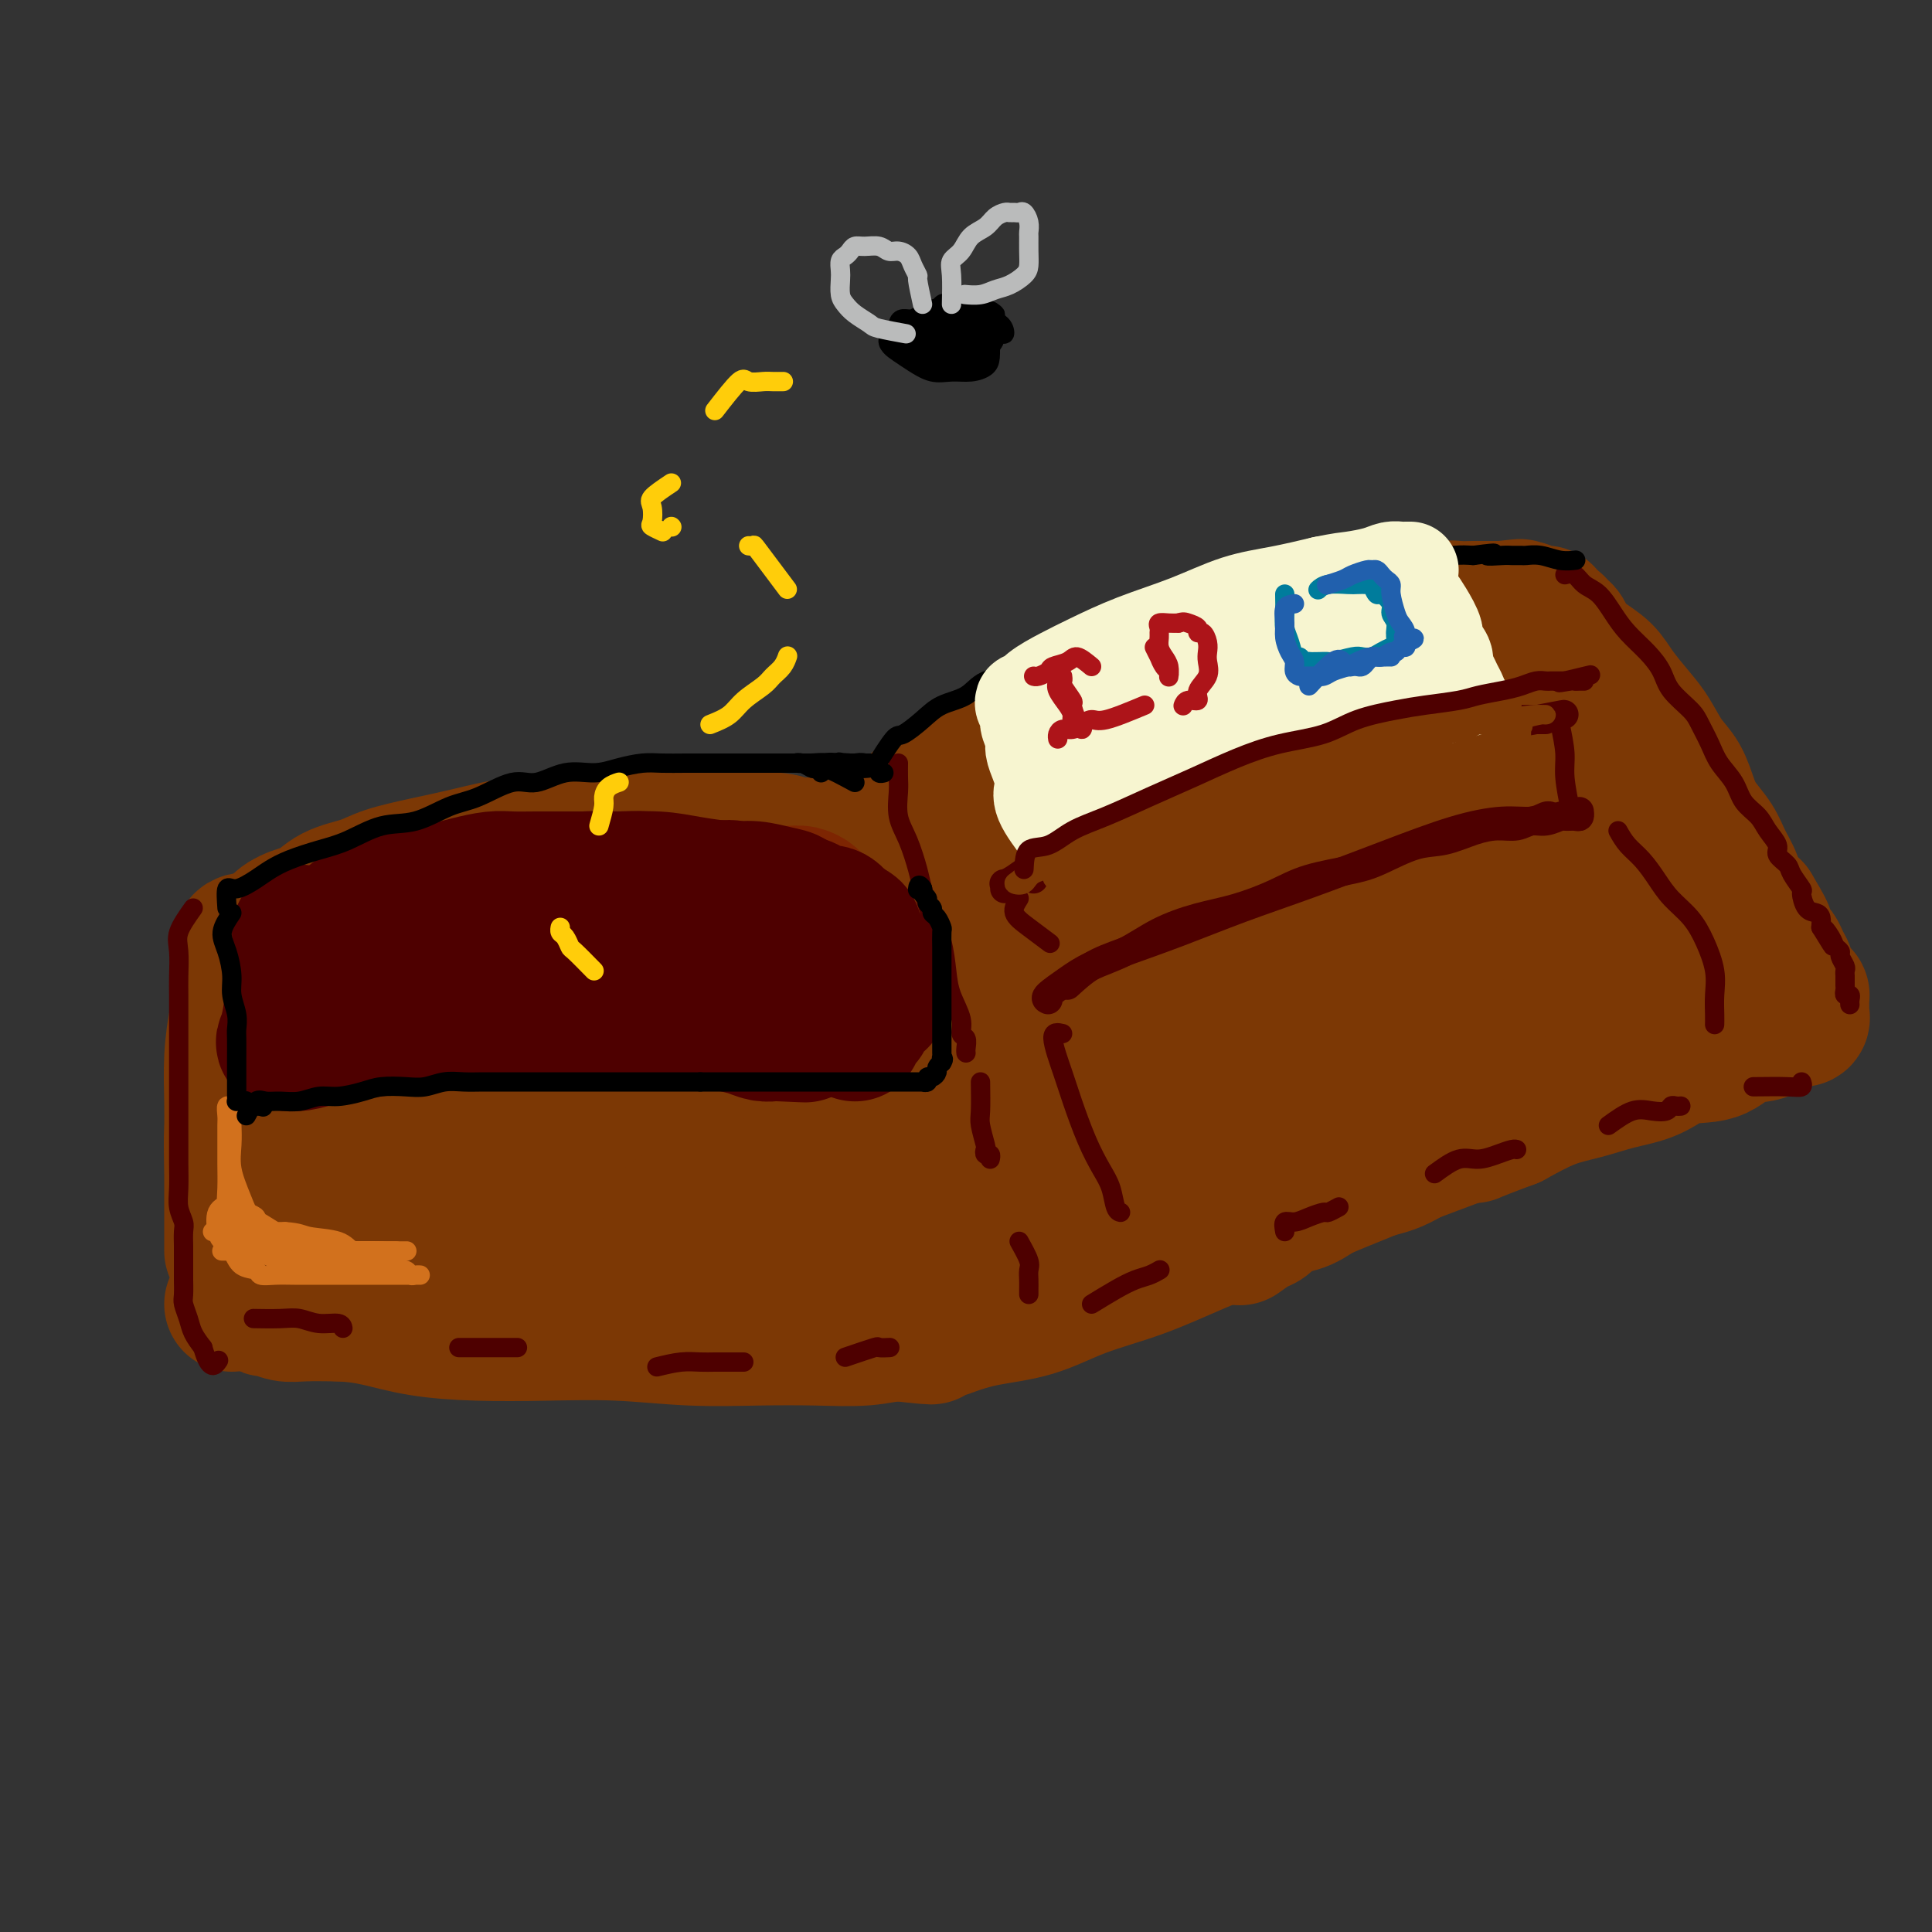 <svg viewBox='0 0 400 400' version='1.1' xmlns='http://www.w3.org/2000/svg' xmlns:xlink='http://www.w3.org/1999/xlink'><rect x="0" y="0" width="400" height="400" fill="#333333" stroke="none"/><g fill='none' stroke='rgb(124,56,5)' stroke-width='28' stroke-linecap='round' stroke-linejoin='round'><path d='M53,195c-1.262,-0.307 -2.524,-0.614 -3,0c-0.476,0.614 -0.166,2.148 0,4c0.166,1.852 0.188,4.023 0,6c-0.188,1.977 -0.586,3.760 -1,6c-0.414,2.240 -0.843,4.938 -1,8c-0.157,3.062 -0.042,6.488 0,9c0.042,2.512 0.011,4.109 0,6c-0.011,1.891 -0.003,4.077 0,6c0.003,1.923 0.001,3.583 0,5c-0.001,1.417 -0.000,2.590 0,4c0.000,1.410 0.000,3.055 0,4c-0.000,0.945 -0.000,1.189 0,2c0.000,0.811 0.000,2.188 0,3c-0.000,0.812 -0.000,1.059 0,1c0.000,-0.059 0.000,-0.422 0,-1c-0.000,-0.578 -0.001,-1.369 0,-2c0.001,-0.631 0.003,-1.101 0,-2c-0.003,-0.899 -0.011,-2.226 0,-4c0.011,-1.774 0.041,-3.993 0,-7c-0.041,-3.007 -0.152,-6.800 0,-10c0.152,-3.200 0.566,-5.806 1,-9c0.434,-3.194 0.886,-6.975 1,-10c0.114,-3.025 -0.110,-5.293 0,-7c0.110,-1.707 0.555,-2.854 1,-4'/><path d='M51,203c0.624,-8.804 0.682,-3.314 1,-2c0.318,1.314 0.894,-1.548 1,-3c0.106,-1.452 -0.260,-1.492 0,-2c0.260,-0.508 1.146,-1.482 2,-2c0.854,-0.518 1.675,-0.579 2,-1c0.325,-0.421 0.155,-1.201 1,-2c0.845,-0.799 2.705,-1.618 4,-2c1.295,-0.382 2.027,-0.329 3,-1c0.973,-0.671 2.189,-2.066 4,-3c1.811,-0.934 4.219,-1.406 6,-2c1.781,-0.594 2.937,-1.310 5,-2c2.063,-0.690 5.034,-1.355 8,-2c2.966,-0.645 5.926,-1.269 9,-2c3.074,-0.731 6.261,-1.569 10,-2c3.739,-0.431 8.030,-0.455 12,-1c3.970,-0.545 7.617,-1.610 11,-2c3.383,-0.390 6.500,-0.104 9,0c2.500,0.104 4.381,0.028 6,0c1.619,-0.028 2.974,-0.008 4,0c1.026,0.008 1.722,0.002 2,0c0.278,-0.002 0.139,-0.001 0,0'/><path d='M84,186c1.633,-1.731 3.266,-3.461 5,-4c1.734,-0.539 3.569,0.115 6,0c2.431,-0.115 5.456,-0.997 9,-2c3.544,-1.003 7.605,-2.125 11,-3c3.395,-0.875 6.125,-1.502 9,-2c2.875,-0.498 5.896,-0.867 9,-1c3.104,-0.133 6.291,-0.032 9,0c2.709,0.032 4.941,-0.007 7,0c2.059,0.007 3.944,0.058 6,0c2.056,-0.058 4.282,-0.226 6,0c1.718,0.226 2.929,0.845 4,1c1.071,0.155 2.003,-0.155 3,0c0.997,0.155 2.060,0.773 3,1c0.940,0.227 1.757,0.061 2,0c0.243,-0.061 -0.089,-0.016 0,0c0.089,0.016 0.597,0.004 1,0c0.403,-0.004 0.699,-0.001 1,0c0.301,0.001 0.605,0.000 1,0c0.395,-0.000 0.879,-0.000 1,0c0.121,0.000 -0.121,0.000 0,0c0.121,-0.000 0.606,-0.000 1,0c0.394,0.000 0.697,0.000 1,0'/><path d='M179,176c7.289,0.055 2.510,-0.806 1,-1c-1.510,-0.194 0.248,0.280 1,0c0.752,-0.280 0.499,-1.313 1,-2c0.501,-0.687 1.755,-1.027 3,-2c1.245,-0.973 2.482,-2.581 4,-4c1.518,-1.419 3.319,-2.651 5,-4c1.681,-1.349 3.242,-2.815 5,-4c1.758,-1.185 3.712,-2.088 6,-3c2.288,-0.912 4.909,-1.833 7,-3c2.091,-1.167 3.651,-2.582 6,-4c2.349,-1.418 5.486,-2.840 8,-4c2.514,-1.160 4.404,-2.059 7,-3c2.596,-0.941 5.899,-1.925 9,-3c3.101,-1.075 6.001,-2.242 9,-3c2.999,-0.758 6.097,-1.107 9,-2c2.903,-0.893 5.612,-2.329 8,-3c2.388,-0.671 4.457,-0.576 7,-1c2.543,-0.424 5.562,-1.368 8,-2c2.438,-0.632 4.296,-0.954 6,-1c1.704,-0.046 3.255,0.184 5,0c1.745,-0.184 3.685,-0.781 5,-1c1.315,-0.219 2.005,-0.059 3,0c0.995,0.059 2.294,0.016 3,0c0.706,-0.016 0.820,-0.004 1,0c0.180,0.004 0.427,0.001 1,0c0.573,-0.001 1.473,-0.000 2,0c0.527,0.000 0.680,0.000 1,0c0.320,-0.000 0.806,-0.000 1,0c0.194,0.000 0.097,0.000 0,0'/><path d='M311,126c6.831,-0.774 2.408,-0.208 1,0c-1.408,0.208 0.200,0.060 1,0c0.800,-0.060 0.792,-0.030 1,0c0.208,0.030 0.633,0.061 1,0c0.367,-0.061 0.677,-0.213 1,0c0.323,0.213 0.660,0.792 1,1c0.340,0.208 0.682,0.046 1,0c0.318,-0.046 0.610,0.025 1,0c0.390,-0.025 0.878,-0.147 1,0c0.122,0.147 -0.122,0.564 0,1c0.122,0.436 0.609,0.893 1,1c0.391,0.107 0.687,-0.134 1,0c0.313,0.134 0.643,0.643 1,1c0.357,0.357 0.741,0.562 1,1c0.259,0.438 0.394,1.110 1,2c0.606,0.890 1.684,1.997 3,3c1.316,1.003 2.869,1.903 4,3c1.131,1.097 1.840,2.392 3,4c1.160,1.608 2.772,3.529 4,5c1.228,1.471 2.071,2.493 3,4c0.929,1.507 1.943,3.498 3,5c1.057,1.502 2.155,2.516 3,4c0.845,1.484 1.435,3.440 2,5c0.565,1.560 1.106,2.724 2,4c0.894,1.276 2.143,2.662 3,4c0.857,1.338 1.322,2.627 2,4c0.678,1.373 1.567,2.831 2,4c0.433,1.169 0.409,2.048 1,3c0.591,0.952 1.795,1.976 3,3'/><path d='M363,188c4.914,8.108 1.698,3.877 1,3c-0.698,-0.877 1.124,1.600 2,3c0.876,1.400 0.808,1.722 1,2c0.192,0.278 0.643,0.512 1,1c0.357,0.488 0.620,1.230 1,2c0.380,0.770 0.876,1.569 1,2c0.124,0.431 -0.124,0.493 0,1c0.124,0.507 0.622,1.459 1,2c0.378,0.541 0.637,0.670 1,1c0.363,0.330 0.829,0.862 1,1c0.171,0.138 0.045,-0.118 0,0c-0.045,0.118 -0.011,0.610 0,1c0.011,0.390 -0.002,0.678 0,1c0.002,0.322 0.019,0.676 0,1c-0.019,0.324 -0.075,0.616 0,1c0.075,0.384 0.282,0.860 0,1c-0.282,0.140 -1.051,-0.057 -2,0c-0.949,0.057 -2.076,0.366 -3,1c-0.924,0.634 -1.644,1.591 -3,2c-1.356,0.409 -3.347,0.269 -5,1c-1.653,0.731 -2.968,2.332 -5,3c-2.032,0.668 -4.781,0.404 -7,1c-2.219,0.596 -3.907,2.052 -6,3c-2.093,0.948 -4.592,1.388 -7,2c-2.408,0.612 -4.725,1.396 -7,2c-2.275,0.604 -4.507,1.030 -7,2c-2.493,0.970 -5.246,2.485 -8,4'/><path d='M313,232c-10.406,3.866 -7.420,3.030 -8,3c-0.580,-0.030 -4.727,0.745 -8,2c-3.273,1.255 -5.671,2.991 -8,4c-2.329,1.009 -4.588,1.291 -7,2c-2.412,0.709 -4.978,1.843 -7,3c-2.022,1.157 -3.499,2.336 -5,3c-1.501,0.664 -3.026,0.812 -4,1c-0.974,0.188 -1.396,0.415 -2,1c-0.604,0.585 -1.389,1.528 -2,2c-0.611,0.472 -1.049,0.473 -2,1c-0.951,0.527 -2.415,1.579 -3,2c-0.585,0.421 -0.293,0.210 0,0'/><path d='M48,270c1.130,-1.691 2.260,-3.381 3,-4c0.740,-0.619 1.090,-0.166 2,0c0.910,0.166 2.379,0.044 4,0c1.621,-0.044 3.393,-0.012 5,0c1.607,0.012 3.048,0.002 5,0c1.952,-0.002 4.416,0.003 7,0c2.584,-0.003 5.289,-0.016 8,0c2.711,0.016 5.429,0.060 8,0c2.571,-0.060 4.995,-0.224 8,0c3.005,0.224 6.592,0.837 10,1c3.408,0.163 6.636,-0.124 10,0c3.364,0.124 6.864,0.660 10,1c3.136,0.340 5.907,0.485 9,1c3.093,0.515 6.508,1.400 9,2c2.492,0.600 4.062,0.916 6,1c1.938,0.084 4.243,-0.065 6,0c1.757,0.065 2.965,0.343 4,1c1.035,0.657 1.898,1.693 3,2c1.102,0.307 2.445,-0.114 3,0c0.555,0.114 0.323,0.763 1,1c0.677,0.237 2.264,0.064 3,0c0.736,-0.064 0.623,-0.017 1,0c0.377,0.017 1.245,0.005 2,0c0.755,-0.005 1.398,-0.001 2,0c0.602,0.001 1.162,0.000 2,0c0.838,-0.000 1.954,-0.000 3,0c1.046,0.000 2.023,0.000 3,0'/><path d='M185,276c13.956,1.538 5.345,0.383 3,0c-2.345,-0.383 1.574,0.004 4,0c2.426,-0.004 3.358,-0.401 5,-1c1.642,-0.599 3.995,-1.401 7,-2c3.005,-0.599 6.663,-0.995 10,-2c3.337,-1.005 6.354,-2.620 10,-4c3.646,-1.380 7.920,-2.525 12,-4c4.080,-1.475 7.964,-3.280 12,-5c4.036,-1.720 8.223,-3.356 12,-5c3.777,-1.644 7.145,-3.297 11,-5c3.855,-1.703 8.196,-3.457 12,-5c3.804,-1.543 7.069,-2.875 10,-4c2.931,-1.125 5.527,-2.042 8,-3c2.473,-0.958 4.823,-1.959 7,-3c2.177,-1.041 4.180,-2.124 6,-3c1.820,-0.876 3.459,-1.545 5,-2c1.541,-0.455 2.986,-0.697 4,-1c1.014,-0.303 1.596,-0.668 2,-1c0.404,-0.332 0.629,-0.630 1,-1c0.371,-0.370 0.889,-0.813 1,-1c0.111,-0.187 -0.186,-0.118 0,0c0.186,0.118 0.855,0.286 1,0c0.145,-0.286 -0.234,-1.025 0,-2c0.234,-0.975 1.079,-2.186 2,-3c0.921,-0.814 1.916,-1.233 3,-2c1.084,-0.767 2.256,-1.884 3,-3c0.744,-1.116 1.061,-2.233 2,-3c0.939,-0.767 2.499,-1.185 3,-2c0.501,-0.815 -0.057,-2.027 0,-3c0.057,-0.973 0.731,-1.707 1,-3c0.269,-1.293 0.135,-3.147 0,-5'/><path d='M342,198c0.155,-2.599 0.044,-3.596 0,-5c-0.044,-1.404 -0.020,-3.214 0,-5c0.020,-1.786 0.038,-3.549 0,-5c-0.038,-1.451 -0.130,-2.589 0,-4c0.130,-1.411 0.482,-3.096 0,-5c-0.482,-1.904 -1.796,-4.029 -3,-6c-1.204,-1.971 -2.296,-3.790 -4,-6c-1.704,-2.210 -4.020,-4.812 -6,-7c-1.980,-2.188 -3.623,-3.961 -6,-5c-2.377,-1.039 -5.486,-1.343 -8,-2c-2.514,-0.657 -4.431,-1.668 -7,-2c-2.569,-0.332 -5.788,0.014 -9,0c-3.212,-0.014 -6.415,-0.389 -10,0c-3.585,0.389 -7.553,1.544 -12,3c-4.447,1.456 -9.375,3.215 -15,5c-5.625,1.785 -11.948,3.596 -18,6c-6.052,2.404 -11.833,5.400 -18,8c-6.167,2.600 -12.720,4.804 -20,8c-7.280,3.196 -15.288,7.386 -23,11c-7.712,3.614 -15.127,6.653 -22,10c-6.873,3.347 -13.204,7.002 -20,10c-6.796,2.998 -14.055,5.339 -20,8c-5.945,2.661 -10.574,5.640 -15,8c-4.426,2.360 -8.650,4.099 -12,5c-3.350,0.901 -5.826,0.964 -8,1c-2.174,0.036 -4.047,0.047 -5,0c-0.953,-0.047 -0.987,-0.151 -1,-1c-0.013,-0.849 -0.003,-2.444 0,-4c0.003,-1.556 0.001,-3.073 0,-4c-0.001,-0.927 -0.000,-1.265 0,-2c0.000,-0.735 0.000,-1.868 0,-3'/><path d='M80,215c-0.153,-2.753 -0.037,-2.635 0,-3c0.037,-0.365 -0.006,-1.212 0,-2c0.006,-0.788 0.062,-1.517 0,-2c-0.062,-0.483 -0.241,-0.718 -1,-1c-0.759,-0.282 -2.098,-0.609 -3,-1c-0.902,-0.391 -1.366,-0.846 -2,-1c-0.634,-0.154 -1.439,-0.005 -2,0c-0.561,0.005 -0.877,-0.132 -1,0c-0.123,0.132 -0.051,0.534 0,1c0.051,0.466 0.082,0.998 0,2c-0.082,1.002 -0.277,2.476 -1,5c-0.723,2.524 -1.974,6.099 -4,11c-2.026,4.901 -4.827,11.127 -7,17c-2.173,5.873 -3.718,11.392 -5,15c-1.282,3.608 -2.301,5.306 -3,7c-0.699,1.694 -1.078,3.385 -1,4c0.078,0.615 0.613,0.154 1,0c0.387,-0.154 0.624,-0.000 1,0c0.376,0.000 0.889,-0.154 1,0c0.111,0.154 -0.179,0.615 0,1c0.179,0.385 0.827,0.696 1,1c0.173,0.304 -0.130,0.603 0,1c0.130,0.397 0.692,0.891 1,1c0.308,0.109 0.361,-0.167 1,0c0.639,0.167 1.864,0.776 3,1c1.136,0.224 2.182,0.064 4,0c1.818,-0.064 4.409,-0.032 7,0'/><path d='M70,272c3.115,0.121 5.404,0.424 8,1c2.596,0.576 5.500,1.426 9,2c3.500,0.574 7.596,0.872 12,1c4.404,0.128 9.114,0.087 14,0c4.886,-0.087 9.946,-0.218 15,0c5.054,0.218 10.101,0.787 15,1c4.899,0.213 9.650,0.072 14,0c4.350,-0.072 8.300,-0.074 12,0c3.700,0.074 7.151,0.225 10,0c2.849,-0.225 5.097,-0.824 7,-1c1.903,-0.176 3.461,0.073 5,0c1.539,-0.073 3.060,-0.468 4,-1c0.940,-0.532 1.298,-1.200 2,-2c0.702,-0.800 1.747,-1.731 3,-3c1.253,-1.269 2.713,-2.875 5,-5c2.287,-2.125 5.402,-4.770 8,-8c2.598,-3.230 4.678,-7.046 7,-11c2.322,-3.954 4.886,-8.048 6,-12c1.114,-3.952 0.779,-7.764 1,-11c0.221,-3.236 0.997,-5.895 0,-8c-0.997,-2.105 -3.766,-3.654 -7,-5c-3.234,-1.346 -6.931,-2.489 -12,-4c-5.069,-1.511 -11.509,-3.392 -19,-4c-7.491,-0.608 -16.034,0.055 -25,0c-8.966,-0.055 -18.357,-0.830 -27,0c-8.643,0.830 -16.540,3.264 -23,5c-6.460,1.736 -11.484,2.775 -15,4c-3.516,1.225 -5.523,2.638 -7,4c-1.477,1.362 -2.422,2.675 -2,3c0.422,0.325 2.211,-0.337 4,-1'/><path d='M94,217c2.373,-1.151 6.305,-3.529 12,-8c5.695,-4.471 13.154,-11.036 19,-16c5.846,-4.964 10.078,-8.326 12,-10c1.922,-1.674 1.533,-1.658 0,-2c-1.533,-0.342 -4.211,-1.042 -9,0c-4.789,1.042 -11.688,3.824 -19,8c-7.312,4.176 -15.036,9.745 -21,15c-5.964,5.255 -10.167,10.196 -13,15c-2.833,4.804 -4.296,9.473 -5,13c-0.704,3.527 -0.650,5.914 0,8c0.650,2.086 1.896,3.872 5,5c3.104,1.128 8.065,1.597 14,1c5.935,-0.597 12.843,-2.260 21,-5c8.157,-2.740 17.561,-6.556 27,-11c9.439,-4.444 18.912,-9.515 28,-14c9.088,-4.485 17.792,-8.384 24,-12c6.208,-3.616 9.922,-6.950 12,-9c2.078,-2.050 2.521,-2.816 2,-3c-0.521,-0.184 -2.006,0.215 -6,0c-3.994,-0.215 -10.499,-1.046 -18,1c-7.501,2.046 -16.000,6.967 -25,12c-9.000,5.033 -18.503,10.178 -26,15c-7.497,4.822 -12.989,9.319 -16,13c-3.011,3.681 -3.540,6.544 -4,8c-0.460,1.456 -0.849,1.504 2,2c2.849,0.496 8.938,1.441 17,1c8.062,-0.441 18.097,-2.267 30,-6c11.903,-3.733 25.675,-9.372 39,-15c13.325,-5.628 26.203,-11.246 38,-17c11.797,-5.754 22.513,-11.644 30,-16c7.487,-4.356 11.743,-7.178 16,-10'/><path d='M280,180c7.254,-4.909 2.389,-4.181 0,-4c-2.389,0.181 -2.302,-0.183 -7,-1c-4.698,-0.817 -14.183,-2.085 -25,1c-10.817,3.085 -22.967,10.522 -35,17c-12.033,6.478 -23.949,11.995 -33,18c-9.051,6.005 -15.239,12.496 -19,17c-3.761,4.504 -5.097,7.020 -6,9c-0.903,1.980 -1.372,3.425 1,4c2.372,0.575 7.586,0.279 15,0c7.414,-0.279 17.028,-0.541 28,-3c10.972,-2.459 23.304,-7.117 35,-12c11.696,-4.883 22.758,-9.993 32,-15c9.242,-5.007 16.665,-9.913 22,-14c5.335,-4.087 8.583,-7.355 10,-9c1.417,-1.645 1.004,-1.666 0,-2c-1.004,-0.334 -2.598,-0.979 -7,-1c-4.402,-0.021 -11.613,0.582 -20,3c-8.387,2.418 -17.951,6.650 -28,12c-10.049,5.350 -20.583,11.817 -29,18c-8.417,6.183 -14.716,12.082 -19,17c-4.284,4.918 -6.551,8.855 -8,11c-1.449,2.145 -2.078,2.498 0,3c2.078,0.502 6.864,1.151 13,1c6.136,-0.151 13.623,-1.104 22,-3c8.377,-1.896 17.644,-4.735 27,-8c9.356,-3.265 18.802,-6.956 27,-10c8.198,-3.044 15.147,-5.443 20,-8c4.853,-2.557 7.610,-5.273 9,-7c1.390,-1.727 1.413,-2.465 1,-3c-0.413,-0.535 -1.261,-0.867 -5,-1c-3.739,-0.133 -10.370,-0.066 -17,0'/><path d='M284,210c-8.042,1.197 -17.146,4.691 -27,9c-9.854,4.309 -20.457,9.435 -31,15c-10.543,5.565 -21.025,11.569 -30,16c-8.975,4.431 -16.444,7.290 -22,10c-5.556,2.710 -9.200,5.271 -12,7c-2.800,1.729 -4.756,2.626 -5,3c-0.244,0.374 1.225,0.227 3,0c1.775,-0.227 3.856,-0.533 8,-2c4.144,-1.467 10.349,-4.095 17,-7c6.651,-2.905 13.747,-6.086 23,-10c9.253,-3.914 20.663,-8.562 32,-13c11.337,-4.438 22.602,-8.668 32,-13c9.398,-4.332 16.928,-8.767 23,-13c6.072,-4.233 10.687,-8.264 14,-12c3.313,-3.736 5.324,-7.176 6,-10c0.676,-2.824 0.015,-5.034 0,-7c-0.015,-1.966 0.614,-3.690 0,-5c-0.614,-1.310 -2.471,-2.205 -4,-3c-1.529,-0.795 -2.730,-1.490 -4,-2c-1.270,-0.510 -2.608,-0.834 -5,-1c-2.392,-0.166 -5.836,-0.176 -10,0c-4.164,0.176 -9.046,0.536 -15,2c-5.954,1.464 -12.980,4.033 -21,8c-8.020,3.967 -17.035,9.333 -26,15c-8.965,5.667 -17.880,11.634 -26,17c-8.120,5.366 -15.444,10.131 -22,14c-6.556,3.869 -12.345,6.841 -17,9c-4.655,2.159 -8.176,3.504 -11,5c-2.824,1.496 -4.950,3.142 -6,4c-1.050,0.858 -1.025,0.929 -1,1'/><path d='M147,247c-16.605,10.069 -3.617,2.743 2,0c5.617,-2.743 3.865,-0.903 5,0c1.135,0.903 5.159,0.870 10,0c4.841,-0.870 10.500,-2.578 17,-5c6.500,-2.422 13.842,-5.560 23,-9c9.158,-3.440 20.131,-7.182 30,-11c9.869,-3.818 18.635,-7.713 26,-12c7.365,-4.287 13.329,-8.967 18,-13c4.671,-4.033 8.048,-7.420 11,-11c2.952,-3.580 5.479,-7.353 7,-10c1.521,-2.647 2.037,-4.169 3,-5c0.963,-0.831 2.374,-0.973 3,-1c0.626,-0.027 0.467,0.060 1,0c0.533,-0.060 1.757,-0.266 3,0c1.243,0.266 2.505,1.005 4,2c1.495,0.995 3.224,2.245 5,4c1.776,1.755 3.600,4.015 5,6c1.400,1.985 2.375,3.697 3,5c0.625,1.303 0.900,2.198 1,3c0.100,0.802 0.026,1.510 0,2c-0.026,0.490 -0.003,0.762 0,1c0.003,0.238 -0.013,0.442 0,1c0.013,0.558 0.055,1.469 0,2c-0.055,0.531 -0.207,0.681 0,1c0.207,0.319 0.773,0.805 1,1c0.227,0.195 0.113,0.097 0,0'/></g>
<g fill='none' stroke='rgb(125,37,2)' stroke-width='28' stroke-linecap='round' stroke-linejoin='round'><path d='M71,198c-0.030,1.518 -0.061,3.036 0,4c0.061,0.964 0.212,1.372 0,2c-0.212,0.628 -0.788,1.474 -1,2c-0.212,0.526 -0.060,0.730 0,1c0.060,0.270 0.028,0.605 0,1c-0.028,0.395 -0.054,0.849 0,1c0.054,0.151 0.186,-0.002 1,0c0.814,0.002 2.310,0.159 4,0c1.690,-0.159 3.575,-0.634 5,-1c1.425,-0.366 2.389,-0.624 4,-1c1.611,-0.376 3.870,-0.871 6,-1c2.130,-0.129 4.130,0.109 7,0c2.870,-0.109 6.609,-0.565 10,-1c3.391,-0.435 6.435,-0.849 10,-1c3.565,-0.151 7.652,-0.041 11,0c3.348,0.041 5.957,0.011 9,0c3.043,-0.011 6.520,-0.003 10,0c3.480,0.003 6.961,0.001 10,0c3.039,-0.001 5.635,-0.000 8,0c2.365,0.000 4.500,0.000 6,0c1.500,-0.000 2.365,-0.000 3,0c0.635,0.000 1.038,0.000 1,0c-0.038,-0.000 -0.519,-0.000 -1,0'/><path d='M174,204c8.595,-0.148 1.582,-0.517 -1,-1c-2.582,-0.483 -0.733,-1.079 0,-2c0.733,-0.921 0.352,-2.168 0,-3c-0.352,-0.832 -0.673,-1.249 -1,-2c-0.327,-0.751 -0.661,-1.836 -1,-3c-0.339,-1.164 -0.685,-2.407 -1,-3c-0.315,-0.593 -0.599,-0.537 -1,-1c-0.401,-0.463 -0.920,-1.445 -1,-2c-0.080,-0.555 0.278,-0.685 0,-1c-0.278,-0.315 -1.193,-0.817 -2,-1c-0.807,-0.183 -1.505,-0.048 -3,0c-1.495,0.048 -3.788,0.009 -6,0c-2.212,-0.009 -4.342,0.012 -7,0c-2.658,-0.012 -5.842,-0.055 -9,0c-3.158,0.055 -6.290,0.209 -9,0c-2.710,-0.209 -4.999,-0.782 -8,-1c-3.001,-0.218 -6.713,-0.080 -9,0c-2.287,0.080 -3.147,0.102 -5,0c-1.853,-0.102 -4.697,-0.328 -7,0c-2.303,0.328 -4.064,1.209 -6,2c-1.936,0.791 -4.046,1.491 -6,2c-1.954,0.509 -3.750,0.827 -5,1c-1.250,0.173 -1.952,0.200 -3,1c-1.048,0.800 -2.442,2.371 -3,3c-0.558,0.629 -0.279,0.314 0,0'/></g>
<g fill='none' stroke='rgb(78,0,0)' stroke-width='28' stroke-linecap='round' stroke-linejoin='round'><path d='M62,193c0.090,1.080 0.180,2.160 0,4c-0.180,1.840 -0.628,4.441 -1,7c-0.372,2.559 -0.666,5.075 -1,7c-0.334,1.925 -0.707,3.259 -1,4c-0.293,0.741 -0.506,0.889 0,1c0.506,0.111 1.731,0.185 3,0c1.269,-0.185 2.582,-0.628 4,-1c1.418,-0.372 2.941,-0.674 5,-1c2.059,-0.326 4.652,-0.676 7,-1c2.348,-0.324 4.449,-0.623 7,-1c2.551,-0.377 5.551,-0.833 8,-1c2.449,-0.167 4.347,-0.045 7,0c2.653,0.045 6.059,0.012 9,0c2.941,-0.012 5.416,-0.004 8,0c2.584,0.004 5.279,0.004 8,0c2.721,-0.004 5.470,-0.012 8,0c2.530,0.012 4.841,0.046 7,0c2.159,-0.046 4.166,-0.170 6,0c1.834,0.170 3.496,0.634 5,1c1.504,0.366 2.851,0.634 4,1c1.149,0.366 2.102,0.830 3,1c0.898,0.170 1.742,0.046 2,0c0.258,-0.046 -0.069,-0.013 0,0c0.069,0.013 0.535,0.007 1,0'/><path d='M161,214c10.703,0.466 3.459,0.132 1,0c-2.459,-0.132 -0.134,-0.060 1,0c1.134,0.060 1.078,0.109 1,0c-0.078,-0.109 -0.179,-0.374 0,-1c0.179,-0.626 0.636,-1.611 1,-2c0.364,-0.389 0.633,-0.181 1,-1c0.367,-0.819 0.830,-2.667 1,-4c0.170,-1.333 0.045,-2.153 0,-3c-0.045,-0.847 -0.012,-1.722 0,-3c0.012,-1.278 0.003,-2.959 0,-4c-0.003,-1.041 0.001,-1.441 0,-2c-0.001,-0.559 -0.007,-1.276 0,-2c0.007,-0.724 0.028,-1.455 0,-2c-0.028,-0.545 -0.106,-0.905 0,-1c0.106,-0.095 0.395,0.076 0,0c-0.395,-0.076 -1.473,-0.398 -2,-1c-0.527,-0.602 -0.502,-1.485 -1,-2c-0.498,-0.515 -1.519,-0.664 -3,-1c-1.481,-0.336 -3.423,-0.860 -5,-1c-1.577,-0.140 -2.790,0.105 -5,0c-2.210,-0.105 -5.417,-0.561 -8,-1c-2.583,-0.439 -4.541,-0.862 -7,-1c-2.459,-0.138 -5.419,0.007 -8,0c-2.581,-0.007 -4.784,-0.168 -7,0c-2.216,0.168 -4.444,0.663 -7,1c-2.556,0.337 -5.439,0.516 -8,1c-2.561,0.484 -4.800,1.274 -7,2c-2.200,0.726 -4.362,1.388 -7,2c-2.638,0.612 -5.754,1.175 -8,2c-2.246,0.825 -3.623,1.913 -5,3'/><path d='M79,193c-7.440,2.063 -5.041,1.719 -5,2c0.041,0.281 -2.274,1.186 -4,2c-1.726,0.814 -2.861,1.538 -4,2c-1.139,0.462 -2.283,0.663 -3,1c-0.717,0.337 -1.008,0.810 -1,1c0.008,0.190 0.316,0.098 1,0c0.684,-0.098 1.745,-0.200 3,-1c1.255,-0.800 2.705,-2.298 4,-3c1.295,-0.702 2.436,-0.608 4,-1c1.564,-0.392 3.551,-1.270 6,-2c2.449,-0.730 5.359,-1.314 8,-2c2.641,-0.686 5.011,-1.476 8,-2c2.989,-0.524 6.595,-0.781 10,-1c3.405,-0.219 6.607,-0.398 10,-1c3.393,-0.602 6.976,-1.625 10,-2c3.024,-0.375 5.488,-0.100 8,0c2.512,0.100 5.070,0.027 7,0c1.930,-0.027 3.232,-0.008 5,0c1.768,0.008 4.003,0.006 6,0c1.997,-0.006 3.756,-0.016 5,0c1.244,0.016 1.973,0.060 3,0c1.027,-0.060 2.353,-0.222 3,0c0.647,0.222 0.614,0.829 1,1c0.386,0.171 1.192,-0.092 2,0c0.808,0.092 1.619,0.540 2,1c0.381,0.460 0.333,0.931 1,1c0.667,0.069 2.048,-0.266 3,0c0.952,0.266 1.476,1.133 2,2'/><path d='M174,191c2.410,1.126 2.936,1.443 3,2c0.064,0.557 -0.333,1.356 0,2c0.333,0.644 1.396,1.133 2,2c0.604,0.867 0.750,2.112 1,3c0.250,0.888 0.602,1.419 1,2c0.398,0.581 0.840,1.214 1,2c0.160,0.786 0.039,1.726 0,2c-0.039,0.274 0.004,-0.119 0,0c-0.004,0.119 -0.056,0.748 0,1c0.056,0.252 0.221,0.127 0,0c-0.221,-0.127 -0.829,-0.254 -1,0c-0.171,0.254 0.095,0.890 0,1c-0.095,0.110 -0.551,-0.307 -1,0c-0.449,0.307 -0.891,1.338 -1,2c-0.109,0.662 0.114,0.954 0,1c-0.114,0.046 -0.567,-0.153 -1,0c-0.433,0.153 -0.848,0.660 -1,1c-0.152,0.340 -0.041,0.515 0,1c0.041,0.485 0.012,1.282 0,1c-0.012,-0.282 -0.006,-1.641 0,-3'/><path d='M177,211c-0.738,0.822 -0.084,-0.623 0,-2c0.084,-1.377 -0.401,-2.686 -1,-4c-0.599,-1.314 -1.311,-2.632 -2,-4c-0.689,-1.368 -1.354,-2.786 -2,-4c-0.646,-1.214 -1.274,-2.223 -2,-3c-0.726,-0.777 -1.549,-1.321 -2,-2c-0.451,-0.679 -0.529,-1.493 -1,-2c-0.471,-0.507 -1.337,-0.708 -2,-1c-0.663,-0.292 -1.125,-0.674 -2,-1c-0.875,-0.326 -2.162,-0.595 -3,-1c-0.838,-0.405 -1.227,-0.945 -2,-1c-0.773,-0.055 -1.930,0.375 -3,0c-1.070,-0.375 -2.052,-1.554 -3,-2c-0.948,-0.446 -1.863,-0.158 -3,0c-1.137,0.158 -2.497,0.186 -4,0c-1.503,-0.186 -3.149,-0.586 -5,-1c-1.851,-0.414 -3.908,-0.843 -6,-1c-2.092,-0.157 -4.219,-0.042 -6,0c-1.781,0.042 -3.216,0.010 -5,0c-1.784,-0.010 -3.916,0.000 -6,0c-2.084,-0.000 -4.121,-0.011 -6,0c-1.879,0.011 -3.602,0.045 -5,0c-1.398,-0.045 -2.473,-0.168 -4,0c-1.527,0.168 -3.507,0.626 -5,1c-1.493,0.374 -2.501,0.664 -4,1c-1.499,0.336 -3.491,0.719 -5,1c-1.509,0.281 -2.534,0.459 -4,1c-1.466,0.541 -3.372,1.444 -5,2c-1.628,0.556 -2.977,0.765 -4,1c-1.023,0.235 -1.721,0.496 -2,1c-0.279,0.504 -0.140,1.252 0,2'/><path d='M73,192c-4.833,1.667 -2.417,0.833 0,0'/></g>
<g fill='none' stroke='rgb(78,0,0)' stroke-width='6' stroke-linecap='round' stroke-linejoin='round'><path d='M221,204c1.572,-1.440 3.143,-2.879 5,-4c1.857,-1.121 3.999,-1.922 7,-3c3.001,-1.078 6.861,-2.431 11,-4c4.139,-1.569 8.556,-3.353 13,-5c4.444,-1.647 8.916,-3.158 14,-5c5.084,-1.842 10.780,-4.014 16,-6c5.220,-1.986 9.963,-3.786 14,-5c4.037,-1.214 7.369,-1.842 10,-2c2.631,-0.158 4.561,0.153 6,0c1.439,-0.153 2.387,-0.772 3,-1c0.613,-0.228 0.889,-0.065 1,0c0.111,0.065 0.055,0.033 0,0'/><path d='M214,182c-0.215,-1.204 -0.431,-2.408 0,-3c0.431,-0.592 1.508,-0.573 3,-1c1.492,-0.427 3.398,-1.300 5,-2c1.602,-0.700 2.900,-1.227 5,-2c2.100,-0.773 5.004,-1.792 8,-3c2.996,-1.208 6.086,-2.606 9,-4c2.914,-1.394 5.654,-2.784 9,-4c3.346,-1.216 7.299,-2.258 11,-3c3.701,-0.742 7.151,-1.182 10,-2c2.849,-0.818 5.099,-2.012 8,-3c2.901,-0.988 6.454,-1.771 9,-2c2.546,-0.229 4.087,0.096 6,0c1.913,-0.096 4.199,-0.613 6,-1c1.801,-0.387 3.117,-0.643 4,-1c0.883,-0.357 1.334,-0.814 2,-1c0.666,-0.186 1.547,-0.103 2,0c0.453,0.103 0.480,0.224 1,0c0.520,-0.224 1.534,-0.792 2,-1c0.466,-0.208 0.383,-0.056 1,0c0.617,0.056 1.935,0.015 3,0c1.065,-0.015 1.876,-0.004 2,0c0.124,0.004 -0.438,0.002 -1,0'/><path d='M319,149c10.018,-2.166 2.062,-0.580 -1,0c-3.062,0.580 -1.230,0.155 -1,0c0.230,-0.155 -1.143,-0.041 -2,0c-0.857,0.041 -1.198,0.009 -2,0c-0.802,-0.009 -2.065,0.007 -4,0c-1.935,-0.007 -4.543,-0.036 -7,0c-2.457,0.036 -4.764,0.136 -7,1c-2.236,0.864 -4.401,2.492 -7,3c-2.599,0.508 -5.632,-0.106 -8,0c-2.368,0.106 -4.071,0.931 -6,2c-1.929,1.069 -4.083,2.384 -6,3c-1.917,0.616 -3.598,0.535 -5,1c-1.402,0.465 -2.527,1.475 -4,2c-1.473,0.525 -3.295,0.563 -5,1c-1.705,0.437 -3.292,1.272 -5,2c-1.708,0.728 -3.537,1.350 -5,2c-1.463,0.650 -2.562,1.329 -4,2c-1.438,0.671 -3.216,1.335 -5,2c-1.784,0.665 -3.573,1.333 -5,2c-1.427,0.667 -2.493,1.334 -4,2c-1.507,0.666 -3.455,1.331 -5,2c-1.545,0.669 -2.687,1.341 -4,2c-1.313,0.659 -2.797,1.305 -4,2c-1.203,0.695 -2.126,1.440 -3,2c-0.874,0.560 -1.698,0.933 -2,1c-0.302,0.067 -0.081,-0.174 0,0c0.081,0.174 0.023,0.764 0,1c-0.023,0.236 -0.012,0.118 0,0'/><path d='M217,207c-0.347,-0.157 -0.693,-0.313 0,-1c0.693,-0.687 2.426,-1.903 4,-3c1.574,-1.097 2.987,-2.075 5,-3c2.013,-0.925 4.624,-1.798 7,-3c2.376,-1.202 4.518,-2.734 7,-4c2.482,-1.266 5.304,-2.265 8,-3c2.696,-0.735 5.268,-1.207 8,-2c2.732,-0.793 5.626,-1.908 8,-3c2.374,-1.092 4.230,-2.161 7,-3c2.770,-0.839 6.456,-1.447 9,-2c2.544,-0.553 3.947,-1.052 6,-2c2.053,-0.948 4.755,-2.344 7,-3c2.245,-0.656 4.032,-0.572 6,-1c1.968,-0.428 4.115,-1.367 6,-2c1.885,-0.633 3.507,-0.958 5,-1c1.493,-0.042 2.857,0.199 4,0c1.143,-0.199 2.064,-0.838 3,-1c0.936,-0.162 1.887,0.154 3,0c1.113,-0.154 2.389,-0.777 3,-1c0.611,-0.223 0.556,-0.046 1,0c0.444,0.046 1.387,-0.039 2,0c0.613,0.039 0.896,0.203 1,0c0.104,-0.203 0.030,-0.772 0,-1c-0.030,-0.228 -0.015,-0.114 0,0'/></g>
<g fill='none' stroke='rgb(78,0,0)' stroke-width='4' stroke-linecap='round' stroke-linejoin='round'><path d='M335,172c0.579,1.024 1.159,2.047 2,3c0.841,0.953 1.944,1.835 3,3c1.056,1.165 2.066,2.614 3,4c0.934,1.386 1.791,2.709 3,4c1.209,1.291 2.769,2.552 4,4c1.231,1.448 2.134,3.085 3,5c0.866,1.915 1.696,4.107 2,6c0.304,1.893 0.081,3.487 0,5c-0.081,1.513 -0.022,2.946 0,4c0.022,1.054 0.006,1.730 0,2c-0.006,0.270 -0.003,0.135 0,0'/><path d='M220,214c-1.030,-0.242 -2.060,-0.483 -2,1c0.060,1.483 1.210,4.692 2,7c0.790,2.308 1.220,3.715 2,6c0.780,2.285 1.912,5.450 3,8c1.088,2.550 2.134,4.487 3,6c0.866,1.513 1.552,2.601 2,4c0.448,1.399 0.659,3.107 1,4c0.341,0.893 0.812,0.969 1,1c0.188,0.031 0.094,0.015 0,0'/><path d='M211,186c-0.643,1.018 -1.286,2.036 -1,3c0.286,0.964 1.500,1.875 3,3c1.500,1.125 3.286,2.464 4,3c0.714,0.536 0.357,0.268 0,0'/><path d='M323,150c0.452,2.149 0.905,4.298 1,6c0.095,1.702 -0.167,2.958 0,5c0.167,2.042 0.762,4.869 1,6c0.238,1.131 0.119,0.565 0,0'/><path d='M324,119c0.690,-0.191 1.380,-0.383 2,0c0.620,0.383 1.170,1.340 2,2c0.830,0.660 1.942,1.022 3,2c1.058,0.978 2.063,2.571 3,4c0.937,1.429 1.806,2.693 3,4c1.194,1.307 2.714,2.656 4,4c1.286,1.344 2.337,2.684 3,4c0.663,1.316 0.939,2.610 2,4c1.061,1.390 2.907,2.878 4,4c1.093,1.122 1.432,1.879 2,3c0.568,1.121 1.363,2.607 2,4c0.637,1.393 1.115,2.694 2,4c0.885,1.306 2.179,2.619 3,4c0.821,1.381 1.171,2.831 2,4c0.829,1.169 2.138,2.057 3,3c0.862,0.943 1.276,1.942 2,3c0.724,1.058 1.757,2.175 2,3c0.243,0.825 -0.303,1.357 0,2c0.303,0.643 1.456,1.398 2,2c0.544,0.602 0.478,1.050 1,2c0.522,0.950 1.632,2.400 2,3c0.368,0.600 -0.006,0.349 0,1c0.006,0.651 0.393,2.206 1,3c0.607,0.794 1.433,0.829 2,1c0.567,0.171 0.876,0.477 1,1c0.124,0.523 0.062,1.261 0,2'/><path d='M377,192c4.354,7.156 1.740,2.546 1,1c-0.740,-1.546 0.394,-0.029 1,1c0.606,1.029 0.684,1.571 1,2c0.316,0.429 0.869,0.746 1,1c0.131,0.254 -0.161,0.446 0,1c0.161,0.554 0.775,1.472 1,2c0.225,0.528 0.060,0.666 0,1c-0.060,0.334 -0.016,0.863 0,1c0.016,0.137 0.003,-0.117 0,0c-0.003,0.117 0.003,0.605 0,1c-0.003,0.395 -0.015,0.697 0,1c0.015,0.303 0.057,0.607 0,1c-0.057,0.393 -0.211,0.876 0,1c0.211,0.124 0.789,-0.111 1,0c0.211,0.111 0.057,0.568 0,1c-0.057,0.432 -0.016,0.838 0,1c0.016,0.162 0.008,0.081 0,0'/><path d='M186,158c-0.012,1.051 -0.024,2.102 0,3c0.024,0.898 0.086,1.644 0,3c-0.086,1.356 -0.318,3.321 0,5c0.318,1.679 1.188,3.073 2,5c0.812,1.927 1.566,4.388 2,6c0.434,1.612 0.549,2.376 1,4c0.451,1.624 1.239,4.108 2,6c0.761,1.892 1.495,3.194 2,5c0.505,1.806 0.780,4.118 1,6c0.220,1.882 0.385,3.334 1,5c0.615,1.666 1.682,3.546 2,5c0.318,1.454 -0.111,2.481 0,3c0.111,0.519 0.762,0.531 1,1c0.238,0.469 0.064,1.396 0,2c-0.064,0.604 -0.018,0.887 0,1c0.018,0.113 0.009,0.057 0,0'/><path d='M203,224c0.030,2.312 0.060,4.623 0,6c-0.060,1.377 -0.208,1.818 0,3c0.208,1.182 0.774,3.105 1,4c0.226,0.895 0.113,0.762 0,1c-0.113,0.238 -0.226,0.847 0,1c0.226,0.153 0.792,-0.151 1,0c0.208,0.151 0.060,0.757 0,1c-0.060,0.243 -0.030,0.121 0,0'/><path d='M211,257c0.845,1.511 1.691,3.021 2,4c0.309,0.979 0.083,1.425 0,2c-0.083,0.575 -0.022,1.278 0,2c0.022,0.722 0.006,1.461 0,2c-0.006,0.539 -0.002,0.876 0,1c0.002,0.124 0.000,0.035 0,0c-0.000,-0.035 -0.000,-0.018 0,0'/><path d='M226,270c1.735,-1.064 3.470,-2.127 5,-3c1.530,-0.873 2.855,-1.554 4,-2c1.145,-0.446 2.111,-0.656 3,-1c0.889,-0.344 1.701,-0.824 2,-1c0.299,-0.176 0.085,-0.050 0,0c-0.085,0.050 -0.043,0.025 0,0'/><path d='M266,255c-0.159,-0.867 -0.318,-1.734 0,-2c0.318,-0.266 1.112,0.069 2,0c0.888,-0.069 1.871,-0.540 3,-1c1.129,-0.460 2.406,-0.907 3,-1c0.594,-0.093 0.506,0.167 1,0c0.494,-0.167 1.570,-0.762 2,-1c0.430,-0.238 0.215,-0.119 0,0'/><path d='M297,243c1.759,-1.290 3.519,-2.580 5,-3c1.481,-0.420 2.684,0.031 4,0c1.316,-0.031 2.744,-0.544 4,-1c1.256,-0.456 2.338,-0.853 3,-1c0.662,-0.147 0.903,-0.042 1,0c0.097,0.042 0.048,0.021 0,0'/><path d='M333,233c1.745,-1.260 3.490,-2.520 5,-3c1.510,-0.480 2.787,-0.181 4,0c1.213,0.181 2.364,0.245 3,0c0.636,-0.245 0.758,-0.798 1,-1c0.242,-0.202 0.604,-0.055 1,0c0.396,0.055 0.828,0.016 1,0c0.172,-0.016 0.086,-0.008 0,0'/><path d='M363,225c2.619,-0.030 5.238,-0.060 7,0c1.762,0.060 2.667,0.208 3,0c0.333,-0.208 0.095,-0.774 0,-1c-0.095,-0.226 -0.048,-0.113 0,0'/><path d='M53,273c-0.469,-0.009 -0.939,-0.017 0,0c0.939,0.017 3.285,0.061 5,0c1.715,-0.061 2.799,-0.226 4,0c1.201,0.226 2.518,0.844 4,1c1.482,0.156 3.130,-0.150 4,0c0.870,0.150 0.963,0.757 1,1c0.037,0.243 0.019,0.121 0,0'/><path d='M95,279c0.938,0.000 1.877,0.000 3,0c1.123,0.000 2.431,0.000 3,0c0.569,0.000 0.400,0.000 1,0c0.600,0.000 1.969,0.000 3,0c1.031,0.000 1.723,-0.000 2,0c0.277,0.000 0.138,0.000 0,0'/><path d='M136,283c1.731,-0.423 3.461,-0.845 5,-1c1.539,-0.155 2.885,-0.041 4,0c1.115,0.041 1.998,0.011 3,0c1.002,-0.011 2.124,-0.003 3,0c0.876,0.003 1.505,0.001 2,0c0.495,-0.001 0.856,-0.000 1,0c0.144,0.000 0.072,0.000 0,0'/><path d='M175,281c2.482,-0.845 4.964,-1.690 6,-2c1.036,-0.310 0.625,-0.083 1,0c0.375,0.083 1.536,0.024 2,0c0.464,-0.024 0.232,-0.012 0,0'/><path d='M40,188c-1.268,1.788 -2.536,3.575 -3,5c-0.464,1.425 -0.124,2.487 0,4c0.124,1.513 0.033,3.478 0,5c-0.033,1.522 -0.009,2.601 0,4c0.009,1.399 0.002,3.119 0,5c-0.002,1.881 -0.001,3.924 0,6c0.001,2.076 0.000,4.185 0,6c-0.000,1.815 0.000,3.335 0,5c-0.000,1.665 -0.001,3.474 0,5c0.001,1.526 0.004,2.769 0,4c-0.004,1.231 -0.015,2.450 0,4c0.015,1.550 0.057,3.430 0,5c-0.057,1.570 -0.211,2.828 0,4c0.211,1.172 0.789,2.257 1,3c0.211,0.743 0.057,1.142 0,2c-0.057,0.858 -0.015,2.173 0,3c0.015,0.827 0.003,1.165 0,2c-0.003,0.835 0.002,2.166 0,3c-0.002,0.834 -0.012,1.171 0,2c0.012,0.829 0.048,2.150 0,3c-0.048,0.850 -0.178,1.228 0,2c0.178,0.772 0.663,1.939 1,3c0.337,1.061 0.525,2.018 1,3c0.475,0.982 1.238,1.991 2,3'/><path d='M42,279c1.444,5.178 2.556,3.622 3,3c0.444,-0.622 0.222,-0.311 0,0'/></g>
<g fill='none' stroke='rgb(0,0,0)' stroke-width='4' stroke-linecap='round' stroke-linejoin='round'><path d='M47,188c-0.124,-1.738 -0.247,-3.477 0,-4c0.247,-0.523 0.865,0.169 2,0c1.135,-0.169 2.787,-1.199 4,-2c1.213,-0.801 1.988,-1.375 3,-2c1.012,-0.625 2.260,-1.303 4,-2c1.740,-0.697 3.973,-1.412 6,-2c2.027,-0.588 3.848,-1.048 6,-2c2.152,-0.952 4.634,-2.397 7,-3c2.366,-0.603 4.616,-0.366 7,-1c2.384,-0.634 4.901,-2.139 7,-3c2.099,-0.861 3.779,-1.077 6,-2c2.221,-0.923 4.984,-2.551 7,-3c2.016,-0.449 3.284,0.282 5,0c1.716,-0.282 3.879,-1.578 6,-2c2.121,-0.422 4.201,0.031 6,0c1.799,-0.031 3.316,-0.544 5,-1c1.684,-0.456 3.534,-0.854 5,-1c1.466,-0.146 2.549,-0.039 4,0c1.451,0.039 3.269,0.010 5,0c1.731,-0.010 3.375,-0.003 5,0c1.625,0.003 3.231,0.001 5,0c1.769,-0.001 3.700,-0.000 5,0c1.300,0.000 1.967,0.000 3,0c1.033,-0.000 2.432,-0.000 4,0c1.568,0.000 3.305,0.000 4,0c0.695,-0.000 0.347,-0.000 0,0'/><path d='M170,160c0.161,-0.843 0.323,-1.686 1,-2c0.677,-0.314 1.870,-0.099 3,0c1.130,0.099 2.197,0.083 3,0c0.803,-0.083 1.343,-0.232 2,0c0.657,0.232 1.430,0.847 2,1c0.570,0.153 0.936,-0.155 1,0c0.064,0.155 -0.175,0.772 0,1c0.175,0.228 0.764,0.065 1,0c0.236,-0.065 0.118,-0.033 0,0'/><path d='M176,161c-0.841,-1.268 -1.681,-2.536 -2,-3c-0.319,-0.464 -0.116,-0.124 -1,0c-0.884,0.124 -2.853,0.033 -2,0c0.853,-0.033 4.530,-0.010 6,0c1.470,0.010 0.735,0.005 0,0'/><path d='M182,159c-2.204,-0.423 -4.407,-0.845 -6,-1c-1.593,-0.155 -2.575,-0.041 -3,0c-0.425,0.041 -0.291,0.011 -1,0c-0.709,-0.011 -2.259,-0.003 -3,0c-0.741,0.003 -0.674,0.001 -1,0c-0.326,-0.001 -1.047,-0.000 -1,0c0.047,0.000 0.861,0.000 2,0c1.139,-0.000 2.604,-0.000 4,0c1.396,0.000 2.722,0.000 4,0c1.278,-0.000 2.508,-0.000 3,0c0.492,0.000 0.246,0.000 0,0'/><path d='M177,162c-2.327,-1.260 -4.654,-2.520 -6,-3c-1.346,-0.480 -1.711,-0.181 -2,0c-0.289,0.181 -0.501,0.244 -1,0c-0.499,-0.244 -1.284,-0.794 -2,-1c-0.716,-0.206 -1.361,-0.069 -1,0c0.361,0.069 1.729,0.071 3,0c1.271,-0.071 2.444,-0.215 4,0c1.556,0.215 3.496,0.789 5,1c1.504,0.211 2.573,0.060 3,0c0.427,-0.060 0.214,-0.030 0,0'/><path d='M181,159c1.562,-2.492 3.125,-4.984 4,-6c0.875,-1.016 1.064,-0.556 2,-1c0.936,-0.444 2.620,-1.793 4,-3c1.380,-1.207 2.457,-2.272 4,-3c1.543,-0.728 3.552,-1.121 5,-2c1.448,-0.879 2.334,-2.246 4,-3c1.666,-0.754 4.110,-0.895 6,-1c1.890,-0.105 3.224,-0.174 5,-1c1.776,-0.826 3.992,-2.408 6,-3c2.008,-0.592 3.807,-0.194 6,-1c2.193,-0.806 4.780,-2.817 7,-4c2.220,-1.183 4.074,-1.539 6,-2c1.926,-0.461 3.925,-1.027 6,-2c2.075,-0.973 4.227,-2.355 6,-3c1.773,-0.645 3.166,-0.555 5,-1c1.834,-0.445 4.108,-1.425 6,-2c1.892,-0.575 3.403,-0.747 5,-1c1.597,-0.253 3.281,-0.589 5,-1c1.719,-0.411 3.473,-0.898 5,-1c1.527,-0.102 2.827,0.179 4,0c1.173,-0.179 2.218,-0.819 4,-1c1.782,-0.181 4.303,0.096 6,0c1.697,-0.096 2.572,-0.564 4,-1c1.428,-0.436 3.408,-0.839 5,-1c1.592,-0.161 2.796,-0.081 4,0'/><path d='M305,115c7.019,-0.928 3.567,-0.248 3,0c-0.567,0.248 1.751,0.066 3,0c1.249,-0.066 1.429,-0.014 2,0c0.571,0.014 1.533,-0.010 2,0c0.467,0.010 0.437,0.055 1,0c0.563,-0.055 1.718,-0.211 3,0c1.282,0.211 2.691,0.787 4,1c1.309,0.213 2.517,0.061 3,0c0.483,-0.061 0.242,-0.030 0,0'/></g>
<g fill='none' stroke='rgb(210,113,29)' stroke-width='4' stroke-linecap='round' stroke-linejoin='round'><path d='M48,249c-1.251,0.443 -2.502,0.886 -3,2c-0.498,1.114 -0.242,2.900 0,4c0.242,1.100 0.469,1.514 1,2c0.531,0.486 1.366,1.044 2,2c0.634,0.956 1.067,2.309 2,3c0.933,0.691 2.367,0.721 3,1c0.633,0.279 0.467,0.807 1,1c0.533,0.193 1.765,0.052 3,0c1.235,-0.052 2.473,-0.014 4,0c1.527,0.014 3.343,0.004 5,0c1.657,-0.004 3.156,-0.001 5,0c1.844,0.001 4.032,-0.000 6,0c1.968,0.000 3.715,0.001 5,0c1.285,-0.001 2.108,-0.004 3,0c0.892,0.004 1.854,0.015 2,0c0.146,-0.015 -0.525,-0.056 -1,0c-0.475,0.056 -0.756,0.210 -1,0c-0.244,-0.210 -0.453,-0.784 -1,-1c-0.547,-0.216 -1.432,-0.074 -2,0c-0.568,0.074 -0.818,0.081 -2,0c-1.182,-0.081 -3.296,-0.248 -5,-1c-1.704,-0.752 -2.997,-2.087 -5,-3c-2.003,-0.913 -4.715,-1.404 -7,-2c-2.285,-0.596 -4.142,-1.298 -6,-2'/><path d='M57,255c-5.011,-1.976 -3.538,-2.418 -4,-3c-0.462,-0.582 -2.859,-1.306 -4,-2c-1.141,-0.694 -1.027,-1.358 -1,-2c0.027,-0.642 -0.035,-1.263 0,-1c0.035,0.263 0.165,1.411 0,2c-0.165,0.589 -0.626,0.620 0,1c0.626,0.380 2.338,1.110 4,2c1.662,0.890 3.275,1.941 5,3c1.725,1.059 3.562,2.126 6,3c2.438,0.874 5.476,1.555 8,2c2.524,0.445 4.535,0.653 6,1c1.465,0.347 2.384,0.832 3,1c0.616,0.168 0.930,0.020 1,0c0.070,-0.020 -0.103,0.088 -1,0c-0.897,-0.088 -2.518,-0.374 -4,-1c-1.482,-0.626 -2.827,-1.593 -5,-2c-2.173,-0.407 -5.176,-0.253 -8,-1c-2.824,-0.747 -5.471,-2.396 -8,-3c-2.529,-0.604 -4.940,-0.162 -7,0c-2.060,0.162 -3.770,0.043 -4,0c-0.230,-0.043 1.021,-0.012 2,0c0.979,0.012 1.687,0.003 3,0c1.313,-0.003 3.232,-0.001 5,0c1.768,0.001 3.384,0.000 5,0'/><path d='M59,255c3.129,0.198 3.451,0.694 5,1c1.549,0.306 4.326,0.422 6,1c1.674,0.578 2.244,1.619 3,2c0.756,0.381 1.699,0.102 2,0c0.301,-0.102 -0.038,-0.027 0,0c0.038,0.027 0.455,0.007 0,0c-0.455,-0.007 -1.783,-0.002 -3,0c-1.217,0.002 -2.324,0.001 -4,0c-1.676,-0.001 -3.919,-0.000 -6,0c-2.081,0.000 -3.998,0.000 -6,0c-2.002,-0.000 -4.090,-0.000 -6,0c-1.910,0.000 -3.644,0.000 -4,0c-0.356,-0.000 0.665,-0.000 2,0c1.335,0.000 2.983,0.000 5,0c2.017,-0.000 4.402,-0.000 7,0c2.598,0.000 5.408,0.000 8,0c2.592,-0.000 4.967,-0.000 7,0c2.033,0.000 3.726,0.001 5,0c1.274,-0.001 2.131,-0.003 2,0c-0.131,0.003 -1.250,0.011 -2,0c-0.750,-0.011 -1.132,-0.042 -2,0c-0.868,0.042 -2.222,0.155 -4,0c-1.778,-0.155 -3.979,-0.580 -6,-1c-2.021,-0.420 -3.863,-0.834 -6,-1c-2.137,-0.166 -4.568,-0.083 -7,0'/><path d='M55,257c-4.674,-0.309 -3.857,-0.080 -4,0c-0.143,0.080 -1.244,0.011 -1,0c0.244,-0.011 1.832,0.036 3,0c1.168,-0.036 1.915,-0.153 3,0c1.085,0.153 2.509,0.577 4,1c1.491,0.423 3.050,0.845 5,1c1.950,0.155 4.290,0.041 7,0c2.710,-0.041 5.788,-0.011 8,0c2.212,0.011 3.558,0.003 4,0c0.442,-0.003 -0.020,-0.001 0,0c0.020,0.001 0.523,0.000 0,0c-0.523,-0.000 -2.073,-0.000 -4,0c-1.927,0.000 -4.230,0.000 -7,0c-2.770,-0.000 -6.008,-0.000 -9,0c-2.992,0.000 -5.739,0.000 -8,0c-2.261,-0.000 -4.035,-0.001 -5,0c-0.965,0.001 -1.122,0.004 -1,0c0.122,-0.004 0.522,-0.016 1,0c0.478,0.016 1.034,0.061 2,0c0.966,-0.061 2.342,-0.226 3,0c0.658,0.226 0.599,0.845 1,1c0.401,0.155 1.262,-0.154 2,0c0.738,0.154 1.353,0.772 2,1c0.647,0.228 1.328,0.065 1,0c-0.328,-0.065 -1.664,-0.033 -3,0'/><path d='M59,261c-0.714,-0.513 -1.000,-1.795 -2,-3c-1.000,-1.205 -2.713,-2.332 -4,-4c-1.287,-1.668 -2.149,-3.876 -3,-6c-0.851,-2.124 -1.691,-4.165 -2,-6c-0.309,-1.835 -0.087,-3.464 0,-5c0.087,-1.536 0.037,-2.980 0,-4c-0.037,-1.020 -0.063,-1.618 0,-2c0.063,-0.382 0.213,-0.549 0,-1c-0.213,-0.451 -0.789,-1.186 -1,-1c-0.211,0.186 -0.056,1.291 0,2c0.056,0.709 0.014,1.021 0,2c-0.014,0.979 -0.000,2.626 0,4c0.000,1.374 -0.014,2.476 0,4c0.014,1.524 0.056,3.470 0,5c-0.056,1.530 -0.211,2.644 0,4c0.211,1.356 0.787,2.954 1,4c0.213,1.046 0.063,1.538 0,2c-0.063,0.462 -0.038,0.892 0,1c0.038,0.108 0.089,-0.107 0,0c-0.089,0.107 -0.317,0.536 0,1c0.317,0.464 1.180,0.961 2,1c0.820,0.039 1.598,-0.382 3,0c1.402,0.382 3.427,1.566 5,2c1.573,0.434 2.693,0.117 6,0c3.307,-0.117 8.802,-0.033 11,0c2.198,0.033 1.099,0.017 0,0'/><path d='M61,257c2.399,0.845 4.798,1.690 7,2c2.202,0.310 4.208,0.083 6,0c1.792,-0.083 3.369,-0.024 4,0c0.631,0.024 0.315,0.012 0,0'/></g>
<g fill='none' stroke='rgb(0,0,0)' stroke-width='4' stroke-linecap='round' stroke-linejoin='round'><path d='M48,189c-0.926,1.364 -1.852,2.728 -2,4c-0.148,1.272 0.482,2.453 1,4c0.518,1.547 0.923,3.462 1,5c0.077,1.538 -0.176,2.699 0,4c0.176,1.301 0.779,2.742 1,4c0.221,1.258 0.059,2.334 0,3c-0.059,0.666 -0.016,0.923 0,2c0.016,1.077 0.004,2.975 0,4c-0.004,1.025 -0.001,1.179 0,2c0.001,0.821 -0.000,2.311 0,3c0.000,0.689 0.003,0.577 0,1c-0.003,0.423 -0.011,1.380 0,2c0.011,0.620 0.041,0.902 0,1c-0.041,0.098 -0.152,0.012 0,0c0.152,-0.012 0.566,0.049 1,0c0.434,-0.049 0.886,-0.209 1,0c0.114,0.209 -0.110,0.788 0,1c0.110,0.212 0.555,0.057 1,0c0.445,-0.057 0.889,-0.015 1,0c0.111,0.015 -0.111,0.004 0,0c0.111,-0.004 0.556,-0.002 1,0'/><path d='M54,229c0.833,0.333 0.417,0.167 0,0'/><path d='M51,231c0.684,-1.270 1.369,-2.540 2,-3c0.631,-0.460 1.210,-0.108 2,0c0.790,0.108 1.793,-0.026 3,0c1.207,0.026 2.618,0.214 4,0c1.382,-0.214 2.736,-0.828 4,-1c1.264,-0.172 2.438,0.099 4,0c1.562,-0.099 3.513,-0.566 5,-1c1.487,-0.434 2.512,-0.834 4,-1c1.488,-0.166 3.440,-0.097 5,0c1.560,0.097 2.728,0.222 4,0c1.272,-0.222 2.646,-0.792 4,-1c1.354,-0.208 2.686,-0.056 4,0c1.314,0.056 2.608,0.015 4,0c1.392,-0.015 2.882,-0.004 4,0c1.118,0.004 1.863,0.001 3,0c1.137,-0.001 2.666,-0.000 4,0c1.334,0.000 2.471,0.000 4,0c1.529,-0.000 3.448,-0.000 5,0c1.552,0.000 2.735,0.000 4,0c1.265,-0.000 2.611,-0.000 4,0c1.389,0.000 2.823,0.000 4,0c1.177,-0.000 2.099,-0.000 3,0c0.901,0.000 1.781,0.000 3,0c1.219,-0.000 2.777,-0.000 4,0c1.223,0.000 2.112,0.000 3,0'/><path d='M145,224c8.901,-0.000 4.653,-0.000 4,0c-0.653,0.000 2.289,0.000 4,0c1.711,-0.000 2.190,-0.000 3,0c0.810,0.000 1.950,0.000 3,0c1.050,-0.000 2.009,-0.000 3,0c0.991,0.000 2.013,0.000 3,0c0.987,-0.000 1.940,-0.000 3,0c1.060,0.000 2.228,0.000 3,0c0.772,-0.000 1.148,-0.000 2,0c0.852,0.000 2.182,0.000 3,0c0.818,-0.000 1.126,-0.000 2,0c0.874,0.000 2.313,0.000 3,0c0.687,-0.000 0.620,-0.000 1,0c0.380,0.000 1.206,0.000 2,0c0.794,-0.000 1.557,-0.000 2,0c0.443,0.000 0.568,0.001 1,0c0.432,-0.001 1.173,-0.004 2,0c0.827,0.004 1.741,0.016 2,0c0.259,-0.016 -0.137,-0.060 0,0c0.137,0.060 0.806,0.223 1,0c0.194,-0.223 -0.089,-0.833 0,-1c0.089,-0.167 0.550,0.110 1,0c0.450,-0.110 0.890,-0.607 1,-1c0.110,-0.393 -0.112,-0.684 0,-1c0.112,-0.316 0.556,-0.658 1,-1'/><path d='M195,220c0.619,-0.860 0.166,-1.009 0,-1c-0.166,0.009 -0.044,0.176 0,0c0.044,-0.176 0.012,-0.694 0,-1c-0.012,-0.306 -0.003,-0.400 0,-1c0.003,-0.600 0.001,-1.708 0,-2c-0.001,-0.292 -0.000,0.231 0,0c0.000,-0.231 0.000,-1.215 0,-2c-0.000,-0.785 -0.000,-1.369 0,-2c0.000,-0.631 0.000,-1.308 0,-2c-0.000,-0.692 -0.000,-1.398 0,-2c0.000,-0.602 0.000,-1.101 0,-2c-0.000,-0.899 -0.000,-2.199 0,-3c0.000,-0.801 0.001,-1.102 0,-2c-0.001,-0.898 -0.003,-2.391 0,-3c0.003,-0.609 0.011,-0.334 0,-1c-0.011,-0.666 -0.040,-2.272 0,-3c0.040,-0.728 0.150,-0.576 0,-1c-0.150,-0.424 -0.561,-1.423 -1,-2c-0.439,-0.577 -0.906,-0.732 -1,-1c-0.094,-0.268 0.185,-0.650 0,-1c-0.185,-0.350 -0.834,-0.668 -1,-1c-0.166,-0.332 0.151,-0.677 0,-1c-0.151,-0.323 -0.772,-0.626 -1,-1c-0.228,-0.374 -0.065,-0.821 0,-1c0.065,-0.179 0.033,-0.089 0,0'/><path d='M191,184c-0.844,-1.400 -0.956,-0.400 -1,0c-0.044,0.400 -0.022,0.200 0,0'/></g>
<g fill='none' stroke='rgb(247,245,208)' stroke-width='20' stroke-linecap='round' stroke-linejoin='round'><path d='M220,172c-1.685,-2.238 -3.370,-4.477 -4,-6c-0.630,-1.523 -0.206,-2.332 0,-3c0.206,-0.668 0.195,-1.195 0,-2c-0.195,-0.805 -0.574,-1.888 -1,-3c-0.426,-1.112 -0.899,-2.252 -1,-3c-0.101,-0.748 0.170,-1.105 0,-2c-0.170,-0.895 -0.781,-2.330 -1,-3c-0.219,-0.670 -0.045,-0.576 0,-1c0.045,-0.424 -0.038,-1.366 0,-2c0.038,-0.634 0.196,-0.960 0,-1c-0.196,-0.040 -0.746,0.204 -1,0c-0.254,-0.204 -0.214,-0.858 0,-1c0.214,-0.142 0.600,0.227 1,0c0.400,-0.227 0.812,-1.049 2,-2c1.188,-0.951 3.150,-2.030 5,-3c1.850,-0.970 3.587,-1.831 6,-3c2.413,-1.169 5.503,-2.645 9,-4c3.497,-1.355 7.401,-2.590 11,-4c3.599,-1.410 6.892,-2.995 10,-4c3.108,-1.005 6.031,-1.430 9,-2c2.969,-0.570 5.985,-1.285 9,-2'/><path d='M274,121c3.881,-0.801 4.584,-0.803 6,-1c1.416,-0.197 3.546,-0.589 5,-1c1.454,-0.411 2.232,-0.842 3,-1c0.768,-0.158 1.525,-0.042 2,0c0.475,0.042 0.666,0.011 1,0c0.334,-0.011 0.810,-0.003 1,0c0.190,0.003 0.095,0.002 0,0'/><path d='M290,120c1.107,1.462 2.213,2.923 3,4c0.787,1.077 1.254,1.769 2,3c0.746,1.231 1.772,3.001 2,4c0.228,0.999 -0.343,1.226 0,2c0.343,0.774 1.598,2.095 2,3c0.402,0.905 -0.050,1.394 0,2c0.050,0.606 0.601,1.329 1,2c0.399,0.671 0.647,1.290 1,2c0.353,0.710 0.813,1.511 1,2c0.187,0.489 0.102,0.667 0,1c-0.102,0.333 -0.220,0.820 0,1c0.220,0.180 0.777,0.051 1,0c0.223,-0.051 0.111,-0.026 0,0'/><path d='M295,142c-1.451,-0.856 -2.902,-1.712 -4,-2c-1.098,-0.288 -1.845,-0.009 -3,0c-1.155,0.009 -2.720,-0.251 -4,0c-1.280,0.251 -2.275,1.014 -4,2c-1.725,0.986 -4.180,2.196 -7,3c-2.820,0.804 -6.004,1.203 -9,2c-2.996,0.797 -5.803,1.992 -9,3c-3.197,1.008 -6.783,1.829 -10,3c-3.217,1.171 -6.064,2.692 -9,4c-2.936,1.308 -5.960,2.402 -8,3c-2.040,0.598 -3.097,0.701 -4,1c-0.903,0.299 -1.653,0.795 -2,1c-0.347,0.205 -0.290,0.121 0,0c0.290,-0.121 0.814,-0.278 2,-1c1.186,-0.722 3.033,-2.008 5,-3c1.967,-0.992 4.053,-1.688 7,-3c2.947,-1.312 6.755,-3.238 11,-5c4.245,-1.762 8.927,-3.361 13,-5c4.073,-1.639 7.536,-3.320 11,-5'/><path d='M271,140c9.018,-3.370 8.063,-1.295 9,-1c0.937,0.295 3.764,-1.192 5,-2c1.236,-0.808 0.879,-0.939 1,-1c0.121,-0.061 0.720,-0.054 1,0c0.280,0.054 0.239,0.154 0,0c-0.239,-0.154 -0.678,-0.564 -1,-1c-0.322,-0.436 -0.527,-0.900 -1,-1c-0.473,-0.100 -1.213,0.165 -2,0c-0.787,-0.165 -1.619,-0.758 -3,-1c-1.381,-0.242 -3.311,-0.131 -6,0c-2.689,0.131 -6.138,0.282 -10,1c-3.862,0.718 -8.139,2.003 -12,3c-3.861,0.997 -7.307,1.707 -10,3c-2.693,1.293 -4.635,3.168 -6,4c-1.365,0.832 -2.155,0.619 -3,1c-0.845,0.381 -1.746,1.356 -2,2c-0.254,0.644 0.139,0.957 0,1c-0.139,0.043 -0.811,-0.185 -1,0c-0.189,0.185 0.104,0.782 0,1c-0.104,0.218 -0.605,0.059 -1,0c-0.395,-0.059 -0.683,-0.016 -1,0c-0.317,0.016 -0.662,0.005 -1,0c-0.338,-0.005 -0.669,-0.002 -1,0'/><path d='M226,149c-3.962,1.872 -0.866,0.553 0,0c0.866,-0.553 -0.498,-0.341 -1,0c-0.502,0.341 -0.144,0.812 0,1c0.144,0.188 0.072,0.094 0,0'/></g>
<g fill='none' stroke='rgb(124,56,5)' stroke-width='4' stroke-linecap='round' stroke-linejoin='round'><path d='M217,180c-0.493,-0.800 -0.986,-1.599 0,-2c0.986,-0.401 3.451,-0.403 6,-1c2.549,-0.597 5.183,-1.788 8,-3c2.817,-1.212 5.816,-2.446 9,-4c3.184,-1.554 6.553,-3.428 10,-5c3.447,-1.572 6.973,-2.841 10,-4c3.027,-1.159 5.555,-2.207 8,-3c2.445,-0.793 4.807,-1.329 7,-2c2.193,-0.671 4.219,-1.476 6,-2c1.781,-0.524 3.318,-0.766 5,-1c1.682,-0.234 3.508,-0.459 5,-1c1.492,-0.541 2.649,-1.398 4,-2c1.351,-0.602 2.895,-0.950 4,-1c1.105,-0.050 1.770,0.198 3,0c1.230,-0.198 3.025,-0.841 4,-1c0.975,-0.159 1.128,0.168 2,0c0.872,-0.168 2.461,-0.830 3,-1c0.539,-0.170 0.028,0.151 0,0c-0.028,-0.151 0.425,-0.773 1,-1c0.575,-0.227 1.270,-0.058 1,0c-0.270,0.058 -1.505,0.005 -2,0c-0.495,-0.005 -0.249,0.037 -1,0c-0.751,-0.037 -2.500,-0.153 -4,0c-1.500,0.153 -2.750,0.577 -4,1'/><path d='M302,147c-2.729,0.293 -5.053,1.026 -8,2c-2.947,0.974 -6.518,2.188 -10,3c-3.482,0.812 -6.874,1.222 -10,2c-3.126,0.778 -5.987,1.923 -9,3c-3.013,1.077 -6.180,2.084 -9,3c-2.820,0.916 -5.293,1.740 -8,3c-2.707,1.260 -5.648,2.955 -8,4c-2.352,1.045 -4.114,1.438 -6,2c-1.886,0.562 -3.895,1.291 -6,2c-2.105,0.709 -4.307,1.398 -6,2c-1.693,0.602 -2.876,1.117 -4,2c-1.124,0.883 -2.190,2.133 -3,3c-0.810,0.867 -1.366,1.350 -2,2c-0.634,0.650 -1.346,1.466 -2,2c-0.654,0.534 -1.248,0.786 -1,1c0.248,0.214 1.340,0.390 2,0c0.660,-0.390 0.889,-1.348 2,-2c1.111,-0.652 3.105,-0.999 5,-2c1.895,-1.001 3.691,-2.656 7,-4c3.309,-1.344 8.133,-2.377 13,-4c4.867,-1.623 9.779,-3.835 15,-6c5.221,-2.165 10.752,-4.283 16,-6c5.248,-1.717 10.213,-3.035 14,-4c3.787,-0.965 6.397,-1.578 9,-2c2.603,-0.422 5.201,-0.652 7,-1c1.799,-0.348 2.800,-0.814 3,-1c0.200,-0.186 -0.400,-0.093 -1,0'/><path d='M302,151c4.826,-1.264 0.890,-0.425 -2,0c-2.890,0.425 -4.734,0.436 -7,1c-2.266,0.564 -4.954,1.680 -9,3c-4.046,1.320 -9.451,2.844 -15,5c-5.549,2.156 -11.242,4.945 -17,7c-5.758,2.055 -11.582,3.377 -16,5c-4.418,1.623 -7.430,3.546 -10,5c-2.570,1.454 -4.698,2.440 -6,3c-1.302,0.560 -1.778,0.693 -2,1c-0.222,0.307 -0.191,0.787 0,1c0.191,0.213 0.541,0.159 1,0c0.459,-0.159 1.026,-0.423 3,-1c1.974,-0.577 5.354,-1.468 9,-3c3.646,-1.532 7.557,-3.706 13,-6c5.443,-2.294 12.417,-4.709 19,-7c6.583,-2.291 12.776,-4.457 18,-6c5.224,-1.543 9.478,-2.461 12,-3c2.522,-0.539 3.310,-0.698 4,-1c0.690,-0.302 1.281,-0.745 1,-1c-0.281,-0.255 -1.435,-0.321 -3,0c-1.565,0.321 -3.540,1.030 -7,2c-3.460,0.970 -8.404,2.201 -13,4c-4.596,1.799 -8.843,4.167 -14,6c-5.157,1.833 -11.225,3.132 -17,5c-5.775,1.868 -11.257,4.304 -15,6c-3.743,1.696 -5.745,2.650 -7,3c-1.255,0.350 -1.761,0.094 -2,0c-0.239,-0.094 -0.211,-0.027 1,0c1.211,0.027 3.606,0.013 6,0'/><path d='M227,180c3.021,-0.657 8.073,-2.298 14,-4c5.927,-1.702 12.728,-3.465 20,-6c7.272,-2.535 15.016,-5.842 22,-8c6.984,-2.158 13.207,-3.168 18,-4c4.793,-0.832 8.156,-1.487 10,-2c1.844,-0.513 2.168,-0.886 2,-1c-0.168,-0.114 -0.830,0.030 -2,0c-1.170,-0.030 -2.850,-0.232 -5,0c-2.150,0.232 -4.771,0.900 -7,1c-2.229,0.100 -4.065,-0.368 -6,0c-1.935,0.368 -3.970,1.571 -5,2c-1.030,0.429 -1.055,0.083 -1,0c0.055,-0.083 0.189,0.098 2,0c1.811,-0.098 5.298,-0.474 8,-1c2.702,-0.526 4.618,-1.201 7,-2c2.382,-0.799 5.230,-1.720 7,-2c1.770,-0.280 2.462,0.083 3,0c0.538,-0.083 0.921,-0.611 1,-1c0.079,-0.389 -0.145,-0.640 0,-1c0.145,-0.360 0.660,-0.828 0,-1c-0.660,-0.172 -2.497,-0.046 -4,0c-1.503,0.046 -2.674,0.012 -4,0c-1.326,-0.012 -2.807,-0.004 -4,0c-1.193,0.004 -2.096,0.002 -3,0'/><path d='M300,150c-2.694,0.003 -1.927,0.011 -1,0c0.927,-0.011 2.016,-0.041 4,0c1.984,0.041 4.865,0.154 7,0c2.135,-0.154 3.524,-0.574 5,-1c1.476,-0.426 3.038,-0.859 4,-1c0.962,-0.141 1.322,0.008 1,0c-0.322,-0.008 -1.327,-0.173 -3,0c-1.673,0.173 -4.016,0.686 -6,1c-1.984,0.314 -3.611,0.431 -5,1c-1.389,0.569 -2.540,1.591 -3,2c-0.460,0.409 -0.230,0.204 0,0'/></g>
<g fill='none' stroke='rgb(78,0,0)' stroke-width='4' stroke-linecap='round' stroke-linejoin='round'><path d='M212,180c0.080,-1.651 0.160,-3.302 1,-4c0.840,-0.698 2.440,-0.444 4,-1c1.560,-0.556 3.078,-1.923 5,-3c1.922,-1.077 4.246,-1.864 7,-3c2.754,-1.136 5.936,-2.621 9,-4c3.064,-1.379 6.010,-2.652 9,-4c2.990,-1.348 6.025,-2.771 9,-4c2.975,-1.229 5.892,-2.266 9,-3c3.108,-0.734 6.408,-1.166 9,-2c2.592,-0.834 4.477,-2.069 7,-3c2.523,-0.931 5.682,-1.559 8,-2c2.318,-0.441 3.793,-0.695 6,-1c2.207,-0.305 5.147,-0.660 7,-1c1.853,-0.340 2.619,-0.666 4,-1c1.381,-0.334 3.378,-0.678 5,-1c1.622,-0.322 2.868,-0.622 4,-1c1.132,-0.378 2.149,-0.833 3,-1c0.851,-0.167 1.538,-0.045 2,0c0.462,0.045 0.701,0.012 1,0c0.299,-0.012 0.657,-0.003 1,0c0.343,0.003 0.669,0.001 1,0c0.331,-0.001 0.665,-0.000 1,0'/><path d='M324,141c10.472,-2.475 2.652,-0.663 0,0c-2.652,0.663 -0.136,0.178 1,0c1.136,-0.178 0.892,-0.048 1,0c0.108,0.048 0.568,0.013 1,0c0.432,-0.013 0.838,-0.004 1,0c0.162,0.004 0.081,0.002 0,0'/></g>
<g fill='none' stroke='rgb(173,20,25)' stroke-width='4' stroke-linecap='round' stroke-linejoin='round'><path d='M219,141c-0.195,0.560 -0.389,1.119 0,2c0.389,0.881 1.362,2.083 2,3c0.638,0.917 0.942,1.549 1,2c0.058,0.451 -0.131,0.723 0,1c0.131,0.277 0.581,0.561 1,1c0.419,0.439 0.808,1.035 1,1c0.192,-0.035 0.188,-0.699 0,-1c-0.188,-0.301 -0.558,-0.237 -1,-1c-0.442,-0.763 -0.956,-2.352 -1,-3c-0.044,-0.648 0.380,-0.356 0,-1c-0.380,-0.644 -1.566,-2.224 -2,-3c-0.434,-0.776 -0.117,-0.747 0,-1c0.117,-0.253 0.033,-0.786 0,-1c-0.033,-0.214 -0.017,-0.107 0,0'/><path d='M226,138c-1.128,-0.934 -2.256,-1.868 -3,-2c-0.744,-0.132 -1.103,0.539 -2,1c-0.897,0.461 -2.332,0.712 -3,1c-0.668,0.288 -0.571,0.613 -1,1c-0.429,0.387 -1.385,0.835 -2,1c-0.615,0.165 -0.890,0.047 -1,0c-0.110,-0.047 -0.055,-0.024 0,0'/><path d='M237,146c-3.090,1.290 -6.179,2.579 -8,3c-1.821,0.421 -2.372,-0.028 -3,0c-0.628,0.028 -1.331,0.533 -2,1c-0.669,0.467 -1.304,0.896 -2,1c-0.696,0.104 -1.455,-0.116 -2,0c-0.545,0.116 -0.878,0.570 -1,1c-0.122,0.430 -0.035,0.837 0,1c0.035,0.163 0.017,0.081 0,0'/><path d='M239,134c0.445,0.900 0.890,1.800 1,2c0.110,0.200 -0.114,-0.301 0,0c0.114,0.301 0.566,1.403 1,2c0.434,0.597 0.849,0.690 1,1c0.151,0.310 0.038,0.837 0,1c-0.038,0.163 0.000,-0.039 0,0c-0.000,0.039 -0.038,0.319 0,0c0.038,-0.319 0.154,-1.237 0,-2c-0.154,-0.763 -0.577,-1.370 -1,-2c-0.423,-0.630 -0.847,-1.283 -1,-2c-0.153,-0.717 -0.035,-1.499 0,-2c0.035,-0.501 -0.013,-0.723 0,-1c0.013,-0.277 0.086,-0.610 0,-1c-0.086,-0.390 -0.331,-0.836 0,-1c0.331,-0.164 1.237,-0.047 2,0c0.763,0.047 1.381,0.023 2,0'/><path d='M244,129c0.947,-0.352 1.315,-0.232 2,0c0.685,0.232 1.686,0.576 2,1c0.314,0.424 -0.060,0.928 0,1c0.060,0.072 0.554,-0.287 1,0c0.446,0.287 0.843,1.221 1,2c0.157,0.779 0.072,1.404 0,2c-0.072,0.596 -0.131,1.164 0,2c0.131,0.836 0.452,1.941 0,3c-0.452,1.059 -1.676,2.074 -2,3c-0.324,0.926 0.253,1.764 0,2c-0.253,0.236 -1.337,-0.129 -2,0c-0.663,0.129 -0.904,0.751 -1,1c-0.096,0.249 -0.048,0.124 0,0'/></g>
<g fill='none' stroke='rgb(0,124,156)' stroke-width='4' stroke-linecap='round' stroke-linejoin='round'><path d='M266,123c0.024,1.417 0.048,2.834 0,4c-0.048,1.166 -0.168,2.082 0,3c0.168,0.918 0.624,1.840 1,3c0.376,1.160 0.674,2.560 1,3c0.326,0.440 0.681,-0.078 1,0c0.319,0.078 0.601,0.753 1,1c0.399,0.247 0.916,0.067 1,0c0.084,-0.067 -0.265,-0.022 0,0c0.265,0.022 1.145,0.020 2,0c0.855,-0.020 1.685,-0.057 2,0c0.315,0.057 0.114,0.209 1,0c0.886,-0.209 2.858,-0.778 4,-1c1.142,-0.222 1.454,-0.097 2,0c0.546,0.097 1.327,0.167 2,0c0.673,-0.167 1.238,-0.569 2,-1c0.762,-0.431 1.721,-0.889 2,-1c0.279,-0.111 -0.121,0.125 0,0c0.121,-0.125 0.763,-0.611 1,-1c0.237,-0.389 0.068,-0.683 0,-1c-0.068,-0.317 -0.034,-0.659 0,-1'/><path d='M289,131c0.755,-0.678 0.143,0.125 0,0c-0.143,-0.125 0.183,-1.180 0,-2c-0.183,-0.820 -0.876,-1.404 -1,-2c-0.124,-0.596 0.321,-1.203 0,-2c-0.321,-0.797 -1.409,-1.783 -2,-2c-0.591,-0.217 -0.687,0.334 -1,0c-0.313,-0.334 -0.844,-1.553 -1,-2c-0.156,-0.447 0.064,-0.121 0,0c-0.064,0.121 -0.413,0.036 -1,0c-0.587,-0.036 -1.411,-0.023 -2,0c-0.589,0.023 -0.941,0.058 -2,0c-1.059,-0.058 -2.824,-0.208 -4,0c-1.176,0.208 -1.765,0.774 -2,1c-0.235,0.226 -0.118,0.113 0,0'/></g>
<g fill='none' stroke='rgb(33,96,173)' stroke-width='4' stroke-linecap='round' stroke-linejoin='round'><path d='M271,142c1.911,-2.083 3.821,-4.166 5,-5c1.179,-0.834 1.625,-0.419 2,0c0.375,0.419 0.678,0.842 1,1c0.322,0.158 0.664,0.053 1,0c0.336,-0.053 0.666,-0.053 1,0c0.334,0.053 0.670,0.158 1,0c0.330,-0.158 0.652,-0.578 1,-1c0.348,-0.422 0.720,-0.845 1,-1c0.280,-0.155 0.467,-0.042 1,0c0.533,0.042 1.411,0.011 2,0c0.589,-0.011 0.889,-0.003 1,0c0.111,0.003 0.032,0.001 0,0c-0.032,-0.001 -0.016,-0.000 0,0'/><path d='M268,125c-0.851,0.153 -1.702,0.306 -2,1c-0.298,0.694 -0.042,1.930 0,3c0.042,1.070 -0.129,1.975 0,3c0.129,1.025 0.559,2.169 1,3c0.441,0.831 0.893,1.347 1,2c0.107,0.653 -0.129,1.443 0,2c0.129,0.557 0.625,0.881 1,1c0.375,0.119 0.628,0.033 1,0c0.372,-0.033 0.861,-0.012 1,0c0.139,0.012 -0.072,0.014 0,0c0.072,-0.014 0.427,-0.045 1,0c0.573,0.045 1.365,0.166 2,0c0.635,-0.166 1.114,-0.618 2,-1c0.886,-0.382 2.177,-0.695 3,-1c0.823,-0.305 1.176,-0.602 2,-1c0.824,-0.398 2.118,-0.895 3,-1c0.882,-0.105 1.350,0.183 2,0c0.650,-0.183 1.481,-0.836 2,-1c0.519,-0.164 0.727,0.162 1,0c0.273,-0.162 0.612,-0.813 1,-1c0.388,-0.187 0.825,0.089 1,0c0.175,-0.089 0.087,-0.545 0,-1'/><path d='M291,133c3.545,-1.122 0.907,-0.927 0,-1c-0.907,-0.073 -0.085,-0.415 0,-1c0.085,-0.585 -0.569,-1.414 -1,-2c-0.431,-0.586 -0.640,-0.930 -1,-2c-0.360,-1.070 -0.870,-2.865 -1,-4c-0.130,-1.135 0.119,-1.610 0,-2c-0.119,-0.390 -0.607,-0.694 -1,-1c-0.393,-0.306 -0.690,-0.615 -1,-1c-0.310,-0.385 -0.634,-0.847 -1,-1c-0.366,-0.153 -0.775,0.001 -1,0c-0.225,-0.001 -0.268,-0.158 -1,0c-0.732,0.158 -2.155,0.630 -3,1c-0.845,0.370 -1.112,0.638 -2,1c-0.888,0.362 -2.397,0.818 -3,1c-0.603,0.182 -0.302,0.091 0,0'/></g>
<g fill='none' stroke='rgb(255,205,10)' stroke-width='4' stroke-linecap='round' stroke-linejoin='round'><path d='M123,201c-1.600,-1.632 -3.199,-3.264 -4,-4c-0.801,-0.736 -0.803,-0.576 -1,-1c-0.197,-0.424 -0.589,-1.433 -1,-2c-0.411,-0.567 -0.841,-0.691 -1,-1c-0.159,-0.309 -0.045,-0.803 0,-1c0.045,-0.197 0.023,-0.099 0,0'/><path d='M124,171c0.437,-1.517 0.873,-3.033 1,-4c0.127,-0.967 -0.057,-1.383 0,-2c0.057,-0.617 0.355,-1.433 1,-2c0.645,-0.567 1.637,-0.884 2,-1c0.363,-0.116 0.098,-0.031 0,0c-0.098,0.031 -0.028,0.009 0,0c0.028,-0.009 0.014,-0.004 0,0'/><path d='M147,150c1.460,-0.584 2.920,-1.167 4,-2c1.080,-0.833 1.782,-1.915 3,-3c1.218,-1.085 2.954,-2.172 4,-3c1.046,-0.828 1.404,-1.397 2,-2c0.596,-0.603 1.430,-1.239 2,-2c0.570,-0.761 0.877,-1.646 1,-2c0.123,-0.354 0.061,-0.177 0,0'/><path d='M163,122c-2.452,-3.268 -4.905,-6.536 -6,-8c-1.095,-1.464 -0.833,-1.125 -1,-1c-0.167,0.125 -0.762,0.036 -1,0c-0.238,-0.036 -0.119,-0.018 0,0'/><path d='M139,109c0.000,0.000 0.100,0.100 0.1,0.1'/><path d='M148,85c1.966,-2.536 3.932,-5.072 5,-6c1.068,-0.928 1.239,-0.249 2,0c0.761,0.249 2.111,0.067 3,0c0.889,-0.067 1.316,-0.018 2,0c0.684,0.018 1.624,0.005 2,0c0.376,-0.005 0.188,-0.003 0,0'/><path d='M139,100c-1.686,1.127 -3.372,2.253 -4,3c-0.628,0.747 -0.196,1.114 0,2c0.196,0.886 0.158,2.290 0,3c-0.158,0.710 -0.434,0.726 0,1c0.434,0.274 1.578,0.804 2,1c0.422,0.196 0.120,0.056 0,0c-0.120,-0.056 -0.060,-0.028 0,0'/></g>
<g fill='none' stroke='rgb(0,0,0)' stroke-width='4' stroke-linecap='round' stroke-linejoin='round'><path d='M190,66c-2.697,1.395 -5.394,2.790 -6,4c-0.606,1.210 0.880,2.234 2,3c1.120,0.766 1.876,1.275 3,2c1.124,0.725 2.617,1.668 4,2c1.383,0.332 2.658,0.054 4,0c1.342,-0.054 2.752,0.117 4,0c1.248,-0.117 2.335,-0.520 3,-1c0.665,-0.480 0.908,-1.036 1,-2c0.092,-0.964 0.032,-2.334 0,-3c-0.032,-0.666 -0.038,-0.627 0,-1c0.038,-0.373 0.120,-1.158 0,-2c-0.120,-0.842 -0.441,-1.742 -1,-2c-0.559,-0.258 -1.357,0.127 -2,0c-0.643,-0.127 -1.131,-0.767 -2,-1c-0.869,-0.233 -2.119,-0.058 -3,0c-0.881,0.058 -1.391,0.001 -2,0c-0.609,-0.001 -1.316,0.054 -2,0c-0.684,-0.054 -1.346,-0.218 -2,0c-0.654,0.218 -1.301,0.817 -2,1c-0.699,0.183 -1.450,-0.050 -2,0c-0.550,0.050 -0.900,0.385 -1,1c-0.100,0.615 0.050,1.512 0,2c-0.050,0.488 -0.300,0.568 0,1c0.300,0.432 1.150,1.216 2,2'/><path d='M188,72c0.806,1.167 1.820,1.583 3,2c1.180,0.417 2.525,0.833 4,1c1.475,0.167 3.078,0.083 4,0c0.922,-0.083 1.161,-0.166 2,0c0.839,0.166 2.278,0.581 3,0c0.722,-0.581 0.725,-2.160 1,-3c0.275,-0.840 0.820,-0.943 1,-2c0.180,-1.057 -0.006,-3.068 0,-4c0.006,-0.932 0.202,-0.785 0,-1c-0.202,-0.215 -0.803,-0.790 -2,-1c-1.197,-0.210 -2.989,-0.053 -4,0c-1.011,0.053 -1.241,0.004 -2,0c-0.759,-0.004 -2.046,0.038 -3,0c-0.954,-0.038 -1.576,-0.156 -2,0c-0.424,0.156 -0.649,0.587 -1,1c-0.351,0.413 -0.829,0.807 -1,1c-0.171,0.193 -0.036,0.185 0,1c0.036,0.815 -0.028,2.453 0,3c0.028,0.547 0.147,0.003 0,0c-0.147,-0.003 -0.559,0.535 0,1c0.559,0.465 2.090,0.858 3,1c0.910,0.142 1.200,0.035 2,0c0.800,-0.035 2.109,0.002 3,0c0.891,-0.002 1.363,-0.045 2,0c0.637,0.045 1.438,0.177 2,0c0.562,-0.177 0.885,-0.663 1,-1c0.115,-0.337 0.023,-0.524 0,-1c-0.023,-0.476 0.025,-1.241 0,-2c-0.025,-0.759 -0.122,-1.512 0,-2c0.122,-0.488 0.463,-0.711 0,-1c-0.463,-0.289 -1.732,-0.645 -3,-1'/><path d='M201,64c-0.744,-0.389 -1.103,-0.862 -2,-1c-0.897,-0.138 -2.331,0.060 -3,0c-0.669,-0.060 -0.573,-0.377 -1,0c-0.427,0.377 -1.379,1.450 -2,2c-0.621,0.550 -0.912,0.578 -1,1c-0.088,0.422 0.028,1.237 0,2c-0.028,0.763 -0.200,1.475 0,2c0.200,0.525 0.771,0.864 1,1c0.229,0.136 0.114,0.068 0,0'/><path d='M200,67c-1.636,1.268 -3.272,2.537 -3,3c0.272,0.463 2.452,0.121 4,0c1.548,-0.121 2.465,-0.021 3,0c0.535,0.021 0.689,-0.037 1,0c0.311,0.037 0.778,0.167 1,0c0.222,-0.167 0.197,-0.633 0,-1c-0.197,-0.367 -0.566,-0.634 -1,-1c-0.434,-0.366 -0.932,-0.831 -2,-1c-1.068,-0.169 -2.705,-0.043 -4,0c-1.295,0.043 -2.249,0.001 -3,0c-0.751,-0.001 -1.300,0.038 -2,0c-0.700,-0.038 -1.552,-0.154 -2,0c-0.448,0.154 -0.492,0.577 0,1c0.492,0.423 1.519,0.847 3,1c1.481,0.153 3.415,0.034 5,0c1.585,-0.034 2.820,0.015 4,0c1.180,-0.015 2.305,-0.095 3,0c0.695,0.095 0.960,0.365 1,0c0.040,-0.365 -0.144,-1.366 -1,-2c-0.856,-0.634 -2.384,-0.901 -4,-1c-1.616,-0.099 -3.319,-0.028 -5,0c-1.681,0.028 -3.341,0.014 -5,0'/><path d='M193,66c-2.560,-0.583 -1.958,-0.542 -2,0c-0.042,0.542 -0.726,1.583 -1,2c-0.274,0.417 -0.137,0.208 0,0'/></g>
<g fill='none' stroke='rgb(186,187,187)' stroke-width='4' stroke-linecap='round' stroke-linejoin='round'><path d='M191,63c-0.448,-2.047 -0.897,-4.094 -1,-5c-0.103,-0.906 0.138,-0.673 0,-1c-0.138,-0.327 -0.655,-1.216 -1,-2c-0.345,-0.784 -0.519,-1.464 -1,-2c-0.481,-0.536 -1.270,-0.929 -2,-1c-0.730,-0.071 -1.400,0.180 -2,0c-0.600,-0.180 -1.130,-0.791 -2,-1c-0.870,-0.209 -2.079,-0.015 -3,0c-0.921,0.015 -1.553,-0.147 -2,0c-0.447,0.147 -0.708,0.605 -1,1c-0.292,0.395 -0.615,0.728 -1,1c-0.385,0.272 -0.833,0.481 -1,1c-0.167,0.519 -0.054,1.346 0,2c0.054,0.654 0.050,1.135 0,2c-0.050,0.865 -0.144,2.115 0,3c0.144,0.885 0.526,1.404 1,2c0.474,0.596 1.039,1.270 2,2c0.961,0.730 2.320,1.515 3,2c0.680,0.485 0.683,0.669 2,1c1.317,0.331 3.948,0.809 5,1c1.052,0.191 0.526,0.096 0,0'/><path d='M197,63c0.050,-2.236 0.100,-4.472 0,-6c-0.100,-1.528 -0.351,-2.349 0,-3c0.351,-0.651 1.302,-1.131 2,-2c0.698,-0.869 1.143,-2.128 2,-3c0.857,-0.872 2.128,-1.358 3,-2c0.872,-0.642 1.347,-1.440 2,-2c0.653,-0.560 1.484,-0.884 2,-1c0.516,-0.116 0.716,-0.026 1,0c0.284,0.026 0.650,-0.014 1,0c0.350,0.014 0.682,0.082 1,0c0.318,-0.082 0.621,-0.315 1,0c0.379,0.315 0.834,1.176 1,2c0.166,0.824 0.043,1.610 0,2c-0.043,0.390 -0.006,0.384 0,1c0.006,0.616 -0.018,1.852 0,3c0.018,1.148 0.077,2.206 0,3c-0.077,0.794 -0.291,1.323 -1,2c-0.709,0.677 -1.913,1.502 -3,2c-1.087,0.498 -2.056,0.669 -3,1c-0.944,0.331 -1.861,0.821 -3,1c-1.139,0.179 -2.499,0.048 -3,0c-0.501,-0.048 -0.143,-0.014 0,0c0.143,0.014 0.072,0.007 0,0'/></g>
</svg>